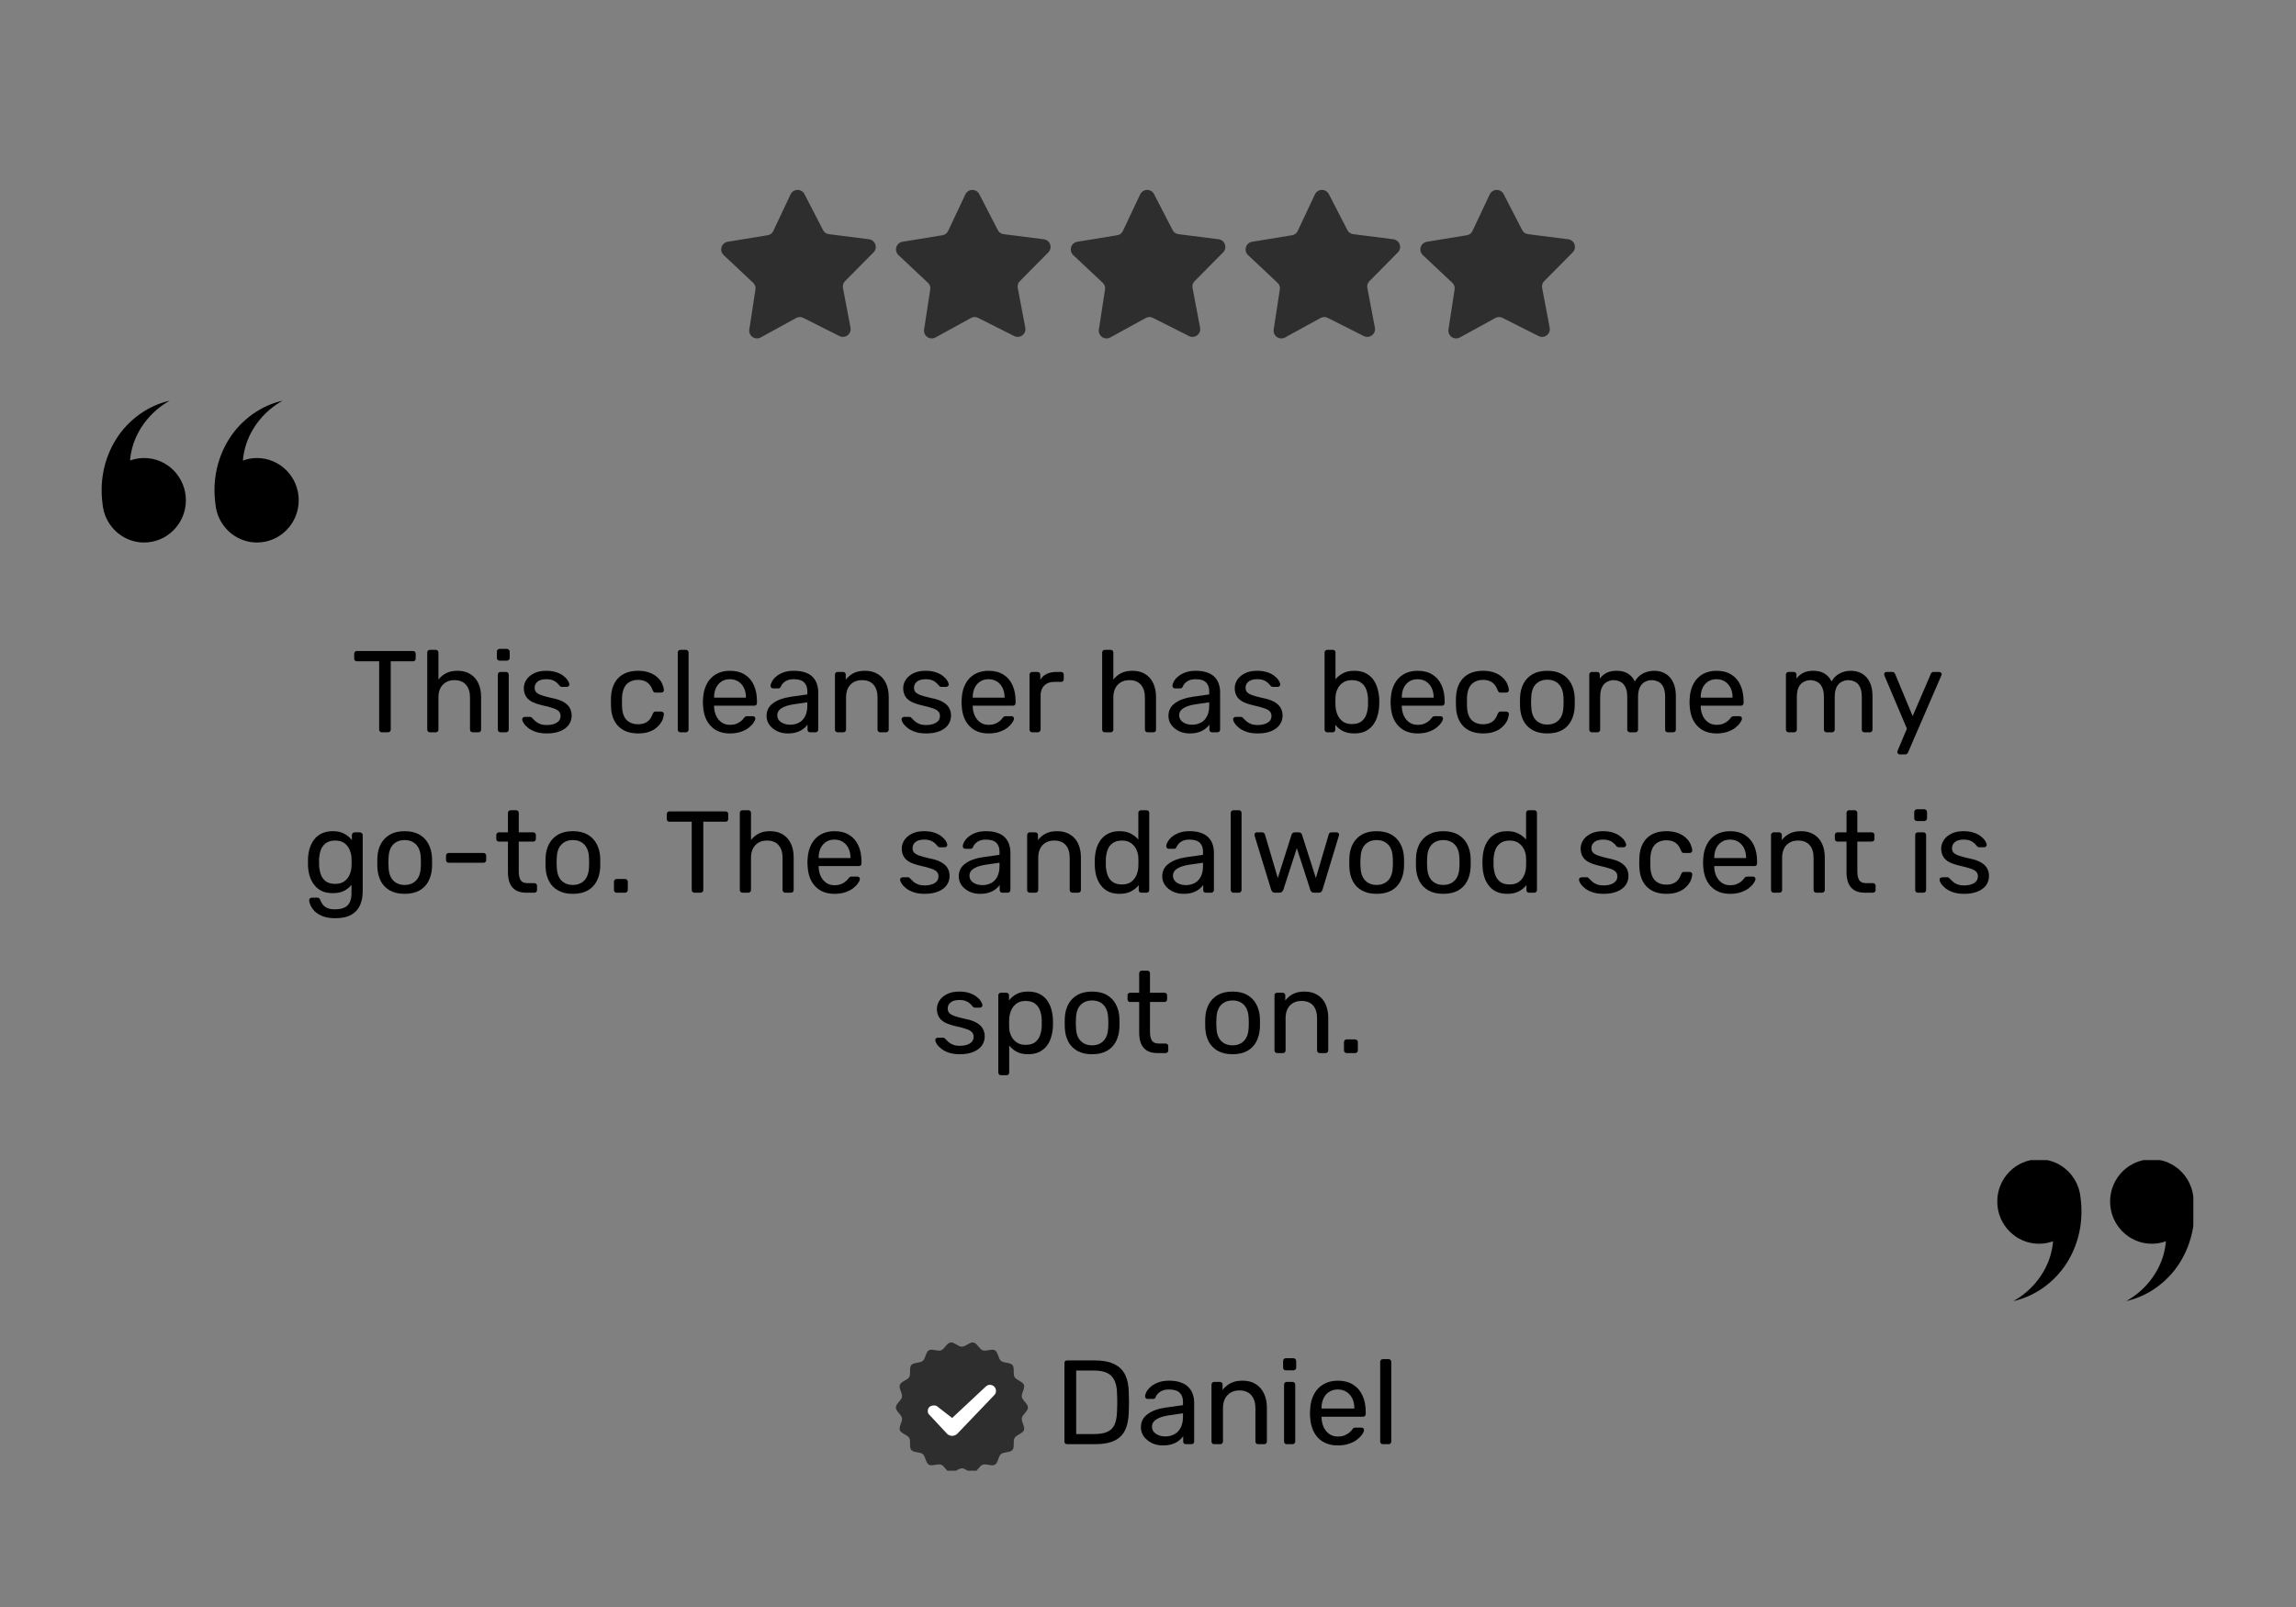 <svg version="1.0" preserveAspectRatio="xMidYMid meet" height="350" viewBox="0 0 375 262.5" zoomAndPan="magnify" width="500" xmlns:xlink="http://www.w3.org/1999/xlink" xmlns="http://www.w3.org/2000/svg"><rect x="0" y="0" width="375" height="262.5" fill="#808080" stroke="none"/><defs><g></g><clipPath id="fb5e28c2ed"><path clip-rule="nonzero" d="M 16.602 65.453 L 30.379 65.453 L 30.379 88.617 L 16.602 88.617 Z M 16.602 65.453"></path></clipPath><clipPath id="c4760ce326"><path clip-rule="nonzero" d="M 35.012 65.453 L 48.789 65.453 L 48.789 88.617 L 35.012 88.617 Z M 35.012 65.453"></path></clipPath><clipPath id="7a3216f9b4"><path clip-rule="nonzero" d="M 117.691 31 L 143.141 31 L 143.141 55.699 L 117.691 55.699 Z M 117.691 31"></path></clipPath><clipPath id="8276c77014"><path clip-rule="nonzero" d="M 146.238 31 L 171.691 31 L 171.691 55.699 L 146.238 55.699 Z M 146.238 31"></path></clipPath><clipPath id="c38f48bc7f"><path clip-rule="nonzero" d="M 174.785 31 L 200.238 31 L 200.238 55.699 L 174.785 55.699 Z M 174.785 31"></path></clipPath><clipPath id="c407ab1998"><path clip-rule="nonzero" d="M 203.336 31 L 228.785 31 L 228.785 55.699 L 203.336 55.699 Z M 203.336 31"></path></clipPath><clipPath id="8f0114b7a7"><path clip-rule="nonzero" d="M 231.883 31 L 257.336 31 L 257.336 55.699 L 231.883 55.699 Z M 231.883 31"></path></clipPath><clipPath id="b3fb32990e"><path clip-rule="nonzero" d="M 146.316 219.281 L 167.891 219.281 L 167.891 240.238 L 146.316 240.238 Z M 146.316 219.281"></path></clipPath><clipPath id="3556c535bd"><path clip-rule="nonzero" d="M 344.617 189.496 L 358.23 189.496 L 358.23 212.527 L 344.617 212.527 Z M 344.617 189.496"></path></clipPath><clipPath id="343219a6a5"><path clip-rule="nonzero" d="M 326.207 189.496 L 339.98 189.496 L 339.98 212.527 L 326.207 212.527 Z M 326.207 189.496"></path></clipPath></defs><g clip-path="url(#fb5e28c2ed)"><path fill-rule="nonzero" fill-opacity="1" d="M 23.539 74.816 C 22.73 74.816 21.957 74.965 21.238 75.227 C 21.301 74.488 21.434 73.746 21.641 73.008 C 22.062 71.492 22.824 70.035 23.852 68.734 C 24.879 67.434 26.191 66.301 27.719 65.453 C 26.02 65.832 24.352 66.57 22.848 67.637 C 21.348 68.699 19.996 70.082 18.969 71.734 C 17.934 73.379 17.191 75.273 16.84 77.293 C 16.562 78.898 16.523 80.57 16.742 82.242 C 16.777 82.68 16.852 83.105 16.961 83.516 C 16.961 83.523 16.965 83.531 16.965 83.535 C 17.758 86.457 20.398 88.617 23.539 88.617 C 27.297 88.617 30.359 85.52 30.359 81.715 C 30.359 77.91 27.297 74.816 23.539 74.816" fill="#000000"></path></g><g clip-path="url(#c4760ce326)"><path fill-rule="nonzero" fill-opacity="1" d="M 41.969 74.816 C 41.164 74.816 40.391 74.965 39.672 75.227 C 39.734 74.488 39.867 73.746 40.074 73.008 C 40.496 71.492 41.258 70.035 42.285 68.734 C 43.312 67.434 44.625 66.301 46.152 65.453 C 44.453 65.832 42.785 66.57 41.281 67.637 C 39.781 68.699 38.43 70.082 37.398 71.734 C 36.367 73.379 35.625 75.273 35.273 77.293 C 34.996 78.898 34.953 80.57 35.176 82.242 C 35.207 82.68 35.281 83.105 35.395 83.516 C 35.395 83.523 35.395 83.527 35.398 83.535 C 36.191 86.457 38.832 88.617 41.969 88.617 C 45.73 88.617 48.789 85.52 48.789 81.715 C 48.789 77.91 45.73 74.816 41.969 74.816" fill="#000000"></path></g><g fill-opacity="1" fill="#000000"><g transform="translate(57.38, 119.618)"><g><path d="M 4.984 0 C 4.859 0 4.754 -0.039 4.672 -0.125 C 4.586 -0.207 4.547 -0.312 4.547 -0.438 L 4.547 -11.594 L 0.906 -11.594 C 0.781 -11.594 0.676 -11.633 0.594 -11.719 C 0.508 -11.801 0.469 -11.906 0.469 -12.031 L 0.469 -12.828 C 0.469 -12.961 0.508 -13.07 0.594 -13.156 C 0.676 -13.238 0.781 -13.281 0.906 -13.281 L 10.047 -13.281 C 10.191 -13.281 10.305 -13.238 10.391 -13.156 C 10.473 -13.07 10.516 -12.961 10.516 -12.828 L 10.516 -12.031 C 10.516 -11.906 10.473 -11.801 10.391 -11.719 C 10.305 -11.633 10.191 -11.594 10.047 -11.594 L 6.438 -11.594 L 6.438 -0.438 C 6.438 -0.312 6.395 -0.207 6.312 -0.125 C 6.227 -0.039 6.113 0 5.969 0 Z M 4.984 0"></path></g></g></g><g fill-opacity="1" fill="#000000"><g transform="translate(68.358, 119.618)"><g><path d="M 1.859 0 C 1.734 0 1.629 -0.039 1.547 -0.125 C 1.461 -0.207 1.422 -0.312 1.422 -0.438 L 1.422 -13.031 C 1.422 -13.156 1.461 -13.258 1.547 -13.344 C 1.629 -13.426 1.734 -13.469 1.859 -13.469 L 2.812 -13.469 C 2.945 -13.469 3.051 -13.426 3.125 -13.344 C 3.207 -13.258 3.25 -13.156 3.25 -13.031 L 3.25 -8.609 C 3.582 -9.035 3.992 -9.379 4.484 -9.641 C 4.984 -9.91 5.613 -10.047 6.375 -10.047 C 7.195 -10.047 7.895 -9.863 8.469 -9.5 C 9.039 -9.145 9.473 -8.648 9.766 -8.016 C 10.066 -7.379 10.219 -6.633 10.219 -5.781 L 10.219 -0.438 C 10.219 -0.312 10.18 -0.207 10.109 -0.125 C 10.035 -0.039 9.926 0 9.781 0 L 8.844 0 C 8.719 0 8.613 -0.039 8.531 -0.125 C 8.445 -0.207 8.406 -0.312 8.406 -0.438 L 8.406 -5.688 C 8.406 -6.57 8.188 -7.266 7.75 -7.766 C 7.32 -8.266 6.691 -8.516 5.859 -8.516 C 5.078 -8.516 4.445 -8.266 3.969 -7.766 C 3.488 -7.266 3.25 -6.57 3.25 -5.688 L 3.25 -0.438 C 3.25 -0.312 3.207 -0.207 3.125 -0.125 C 3.051 -0.039 2.945 0 2.812 0 Z M 1.859 0"></path></g></g></g><g fill-opacity="1" fill="#000000"><g transform="translate(79.904, 119.618)"><g><path d="M 1.844 0 C 1.719 0 1.613 -0.039 1.531 -0.125 C 1.445 -0.207 1.406 -0.312 1.406 -0.438 L 1.406 -9.422 C 1.406 -9.555 1.445 -9.66 1.531 -9.734 C 1.613 -9.816 1.719 -9.859 1.844 -9.859 L 2.75 -9.859 C 2.875 -9.859 2.977 -9.816 3.062 -9.734 C 3.145 -9.66 3.188 -9.555 3.188 -9.422 L 3.188 -0.438 C 3.188 -0.312 3.145 -0.207 3.062 -0.125 C 2.977 -0.039 2.875 0 2.75 0 Z M 1.688 -11.703 C 1.562 -11.703 1.457 -11.742 1.375 -11.828 C 1.289 -11.91 1.25 -12.016 1.25 -12.141 L 1.25 -13.172 C 1.25 -13.297 1.289 -13.398 1.375 -13.484 C 1.457 -13.578 1.562 -13.625 1.688 -13.625 L 2.891 -13.625 C 3.016 -13.625 3.117 -13.578 3.203 -13.484 C 3.297 -13.398 3.344 -13.297 3.344 -13.172 L 3.344 -12.141 C 3.344 -12.016 3.297 -11.91 3.203 -11.828 C 3.117 -11.742 3.016 -11.703 2.891 -11.703 Z M 1.688 -11.703"></path></g></g></g><g fill-opacity="1" fill="#000000"><g transform="translate(84.493, 119.618)"><g><path d="M 4.812 0.188 C 4.102 0.188 3.492 0.098 2.984 -0.078 C 2.484 -0.254 2.078 -0.469 1.766 -0.719 C 1.453 -0.969 1.211 -1.219 1.047 -1.469 C 0.891 -1.727 0.805 -1.938 0.797 -2.094 C 0.785 -2.227 0.828 -2.332 0.922 -2.406 C 1.023 -2.477 1.129 -2.516 1.234 -2.516 L 2.094 -2.516 C 2.156 -2.516 2.207 -2.504 2.25 -2.484 C 2.289 -2.473 2.348 -2.422 2.422 -2.328 C 2.586 -2.148 2.77 -1.973 2.969 -1.797 C 3.176 -1.617 3.426 -1.473 3.719 -1.359 C 4.02 -1.242 4.395 -1.188 4.844 -1.188 C 5.477 -1.188 6.004 -1.312 6.422 -1.562 C 6.848 -1.812 7.062 -2.176 7.062 -2.656 C 7.062 -2.969 6.973 -3.219 6.797 -3.406 C 6.629 -3.602 6.328 -3.773 5.891 -3.922 C 5.453 -4.078 4.852 -4.238 4.094 -4.406 C 3.332 -4.582 2.727 -4.797 2.281 -5.047 C 1.844 -5.305 1.531 -5.617 1.344 -5.984 C 1.156 -6.348 1.062 -6.754 1.062 -7.203 C 1.062 -7.672 1.195 -8.125 1.469 -8.562 C 1.75 -9 2.16 -9.352 2.703 -9.625 C 3.242 -9.906 3.914 -10.047 4.719 -10.047 C 5.375 -10.047 5.938 -9.961 6.406 -9.797 C 6.875 -9.641 7.258 -9.438 7.562 -9.188 C 7.875 -8.945 8.102 -8.703 8.25 -8.453 C 8.406 -8.211 8.488 -8.016 8.5 -7.859 C 8.508 -7.723 8.469 -7.613 8.375 -7.531 C 8.289 -7.457 8.191 -7.422 8.078 -7.422 L 7.281 -7.422 C 7.195 -7.422 7.125 -7.438 7.062 -7.469 C 7.008 -7.508 6.957 -7.555 6.906 -7.609 C 6.781 -7.773 6.629 -7.938 6.453 -8.094 C 6.285 -8.258 6.066 -8.395 5.797 -8.5 C 5.523 -8.613 5.164 -8.672 4.719 -8.672 C 4.094 -8.672 3.617 -8.535 3.297 -8.266 C 2.984 -8.004 2.828 -7.672 2.828 -7.266 C 2.828 -7.023 2.895 -6.805 3.031 -6.609 C 3.176 -6.422 3.441 -6.25 3.828 -6.094 C 4.223 -5.945 4.805 -5.785 5.578 -5.609 C 6.41 -5.453 7.066 -5.234 7.547 -4.953 C 8.023 -4.672 8.363 -4.348 8.562 -3.984 C 8.77 -3.617 8.875 -3.195 8.875 -2.719 C 8.875 -2.188 8.723 -1.695 8.422 -1.25 C 8.117 -0.812 7.66 -0.461 7.047 -0.203 C 6.441 0.055 5.695 0.188 4.812 0.188 Z M 4.812 0.188"></path></g></g></g><g fill-opacity="1" fill="#000000"><g transform="translate(94.162, 119.618)"><g></g></g></g><g fill-opacity="1" fill="#000000"><g transform="translate(98.808, 119.618)"><g><path d="M 5.391 0.188 C 4.492 0.188 3.719 0.016 3.062 -0.328 C 2.414 -0.68 1.914 -1.18 1.562 -1.828 C 1.207 -2.484 1.016 -3.266 0.984 -4.172 C 0.973 -4.359 0.969 -4.609 0.969 -4.922 C 0.969 -5.242 0.973 -5.5 0.984 -5.688 C 1.016 -6.602 1.207 -7.383 1.562 -8.031 C 1.914 -8.688 2.414 -9.188 3.062 -9.531 C 3.719 -9.875 4.492 -10.047 5.391 -10.047 C 6.117 -10.047 6.742 -9.945 7.266 -9.75 C 7.797 -9.551 8.234 -9.289 8.578 -8.969 C 8.922 -8.656 9.176 -8.312 9.344 -7.938 C 9.508 -7.57 9.602 -7.227 9.625 -6.906 C 9.633 -6.781 9.594 -6.676 9.5 -6.594 C 9.414 -6.52 9.312 -6.484 9.188 -6.484 L 8.266 -6.484 C 8.141 -6.484 8.047 -6.508 7.984 -6.562 C 7.922 -6.625 7.859 -6.723 7.797 -6.859 C 7.566 -7.484 7.254 -7.922 6.859 -8.172 C 6.473 -8.43 5.988 -8.562 5.406 -8.562 C 4.645 -8.562 4.023 -8.328 3.547 -7.859 C 3.078 -7.391 2.82 -6.633 2.781 -5.594 C 2.77 -5.133 2.77 -4.691 2.781 -4.266 C 2.82 -3.211 3.078 -2.457 3.547 -2 C 4.023 -1.539 4.645 -1.312 5.406 -1.312 C 5.988 -1.312 6.473 -1.438 6.859 -1.688 C 7.254 -1.938 7.566 -2.375 7.797 -3 C 7.859 -3.133 7.922 -3.234 7.984 -3.297 C 8.047 -3.359 8.141 -3.391 8.266 -3.391 L 9.188 -3.391 C 9.312 -3.391 9.414 -3.348 9.5 -3.266 C 9.594 -3.191 9.633 -3.086 9.625 -2.953 C 9.602 -2.691 9.539 -2.422 9.438 -2.141 C 9.344 -1.859 9.18 -1.578 8.953 -1.297 C 8.734 -1.016 8.457 -0.758 8.125 -0.531 C 7.801 -0.312 7.41 -0.133 6.953 0 C 6.504 0.125 5.984 0.188 5.391 0.188 Z M 5.391 0.188"></path></g></g></g><g fill-opacity="1" fill="#000000"><g transform="translate(109.274, 119.618)"><g><path d="M 1.859 0 C 1.734 0 1.629 -0.039 1.547 -0.125 C 1.461 -0.207 1.422 -0.312 1.422 -0.438 L 1.422 -13.031 C 1.422 -13.156 1.461 -13.258 1.547 -13.344 C 1.629 -13.426 1.734 -13.469 1.859 -13.469 L 2.75 -13.469 C 2.883 -13.469 2.988 -13.426 3.062 -13.344 C 3.145 -13.258 3.188 -13.156 3.188 -13.031 L 3.188 -0.438 C 3.188 -0.312 3.145 -0.207 3.062 -0.125 C 2.988 -0.039 2.883 0 2.75 0 Z M 1.859 0"></path></g></g></g><g fill-opacity="1" fill="#000000"><g transform="translate(113.881, 119.618)"><g><path d="M 5.344 0.188 C 4.031 0.188 2.988 -0.211 2.219 -1.016 C 1.445 -1.816 1.023 -2.914 0.953 -4.312 C 0.93 -4.469 0.922 -4.676 0.922 -4.938 C 0.922 -5.195 0.93 -5.41 0.953 -5.578 C 1.004 -6.473 1.211 -7.258 1.578 -7.938 C 1.941 -8.613 2.441 -9.133 3.078 -9.5 C 3.723 -9.863 4.473 -10.047 5.328 -10.047 C 6.285 -10.047 7.086 -9.844 7.734 -9.438 C 8.391 -9.039 8.891 -8.469 9.234 -7.719 C 9.578 -6.969 9.75 -6.098 9.75 -5.109 L 9.75 -4.781 C 9.75 -4.645 9.707 -4.535 9.625 -4.453 C 9.539 -4.379 9.438 -4.344 9.312 -4.344 L 2.75 -4.344 C 2.75 -4.332 2.75 -4.305 2.75 -4.266 C 2.75 -4.234 2.75 -4.203 2.75 -4.172 C 2.77 -3.648 2.879 -3.164 3.078 -2.719 C 3.285 -2.27 3.582 -1.906 3.969 -1.625 C 4.352 -1.352 4.805 -1.219 5.328 -1.219 C 5.785 -1.219 6.164 -1.285 6.469 -1.422 C 6.77 -1.555 7.016 -1.707 7.203 -1.875 C 7.398 -2.051 7.531 -2.191 7.594 -2.297 C 7.707 -2.441 7.797 -2.531 7.859 -2.562 C 7.922 -2.602 8.02 -2.625 8.156 -2.625 L 9.094 -2.625 C 9.195 -2.625 9.289 -2.586 9.375 -2.516 C 9.457 -2.441 9.492 -2.344 9.484 -2.219 C 9.473 -2.031 9.367 -1.801 9.172 -1.531 C 8.984 -1.258 8.719 -0.988 8.375 -0.719 C 8.031 -0.457 7.598 -0.238 7.078 -0.062 C 6.566 0.102 5.988 0.188 5.344 0.188 Z M 2.75 -5.656 L 7.953 -5.656 L 7.953 -5.703 C 7.953 -6.273 7.848 -6.781 7.641 -7.219 C 7.43 -7.664 7.129 -8.02 6.734 -8.281 C 6.336 -8.539 5.867 -8.672 5.328 -8.672 C 4.785 -8.672 4.32 -8.539 3.938 -8.281 C 3.551 -8.02 3.254 -7.664 3.047 -7.219 C 2.848 -6.781 2.75 -6.273 2.75 -5.703 Z M 2.75 -5.656"></path></g></g></g><g fill-opacity="1" fill="#000000"><g transform="translate(124.498, 119.618)"><g><path d="M 4.156 0.188 C 3.52 0.188 2.941 0.062 2.422 -0.188 C 1.91 -0.438 1.492 -0.773 1.172 -1.203 C 0.859 -1.641 0.703 -2.129 0.703 -2.672 C 0.703 -3.547 1.055 -4.238 1.766 -4.75 C 2.473 -5.27 3.395 -5.613 4.531 -5.781 L 7.359 -6.188 L 7.359 -6.734 C 7.359 -7.336 7.18 -7.812 6.828 -8.156 C 6.484 -8.5 5.922 -8.672 5.141 -8.672 C 4.586 -8.672 4.133 -8.555 3.781 -8.328 C 3.426 -8.098 3.176 -7.805 3.031 -7.453 C 2.957 -7.266 2.828 -7.172 2.641 -7.172 L 1.781 -7.172 C 1.645 -7.172 1.539 -7.211 1.469 -7.297 C 1.395 -7.379 1.359 -7.477 1.359 -7.594 C 1.359 -7.781 1.43 -8.008 1.578 -8.281 C 1.723 -8.562 1.945 -8.832 2.25 -9.094 C 2.562 -9.363 2.953 -9.586 3.422 -9.766 C 3.898 -9.953 4.477 -10.047 5.156 -10.047 C 5.914 -10.047 6.555 -9.945 7.078 -9.75 C 7.598 -9.562 8.004 -9.301 8.297 -8.969 C 8.598 -8.645 8.812 -8.273 8.938 -7.859 C 9.07 -7.441 9.141 -7.016 9.141 -6.578 L 9.141 -0.438 C 9.141 -0.312 9.098 -0.207 9.016 -0.125 C 8.93 -0.039 8.828 0 8.703 0 L 7.828 0 C 7.691 0 7.582 -0.039 7.5 -0.125 C 7.426 -0.207 7.391 -0.312 7.391 -0.438 L 7.391 -1.25 C 7.234 -1.02 7.016 -0.797 6.734 -0.578 C 6.453 -0.359 6.102 -0.176 5.688 -0.031 C 5.27 0.113 4.758 0.188 4.156 0.188 Z M 4.547 -1.234 C 5.066 -1.234 5.539 -1.344 5.969 -1.562 C 6.406 -1.781 6.742 -2.125 6.984 -2.594 C 7.234 -3.062 7.359 -3.648 7.359 -4.359 L 7.359 -4.891 L 5.156 -4.578 C 4.258 -4.441 3.582 -4.223 3.125 -3.922 C 2.676 -3.629 2.453 -3.258 2.453 -2.812 C 2.453 -2.457 2.555 -2.16 2.766 -1.922 C 2.973 -1.691 3.238 -1.52 3.562 -1.406 C 3.883 -1.289 4.211 -1.234 4.547 -1.234 Z M 4.547 -1.234"></path></g></g></g><g fill-opacity="1" fill="#000000"><g transform="translate(134.964, 119.618)"><g><path d="M 1.844 0 C 1.719 0 1.613 -0.039 1.531 -0.125 C 1.445 -0.207 1.406 -0.312 1.406 -0.438 L 1.406 -9.422 C 1.406 -9.555 1.445 -9.66 1.531 -9.734 C 1.613 -9.816 1.719 -9.859 1.844 -9.859 L 2.734 -9.859 C 2.859 -9.859 2.961 -9.816 3.047 -9.734 C 3.129 -9.66 3.172 -9.555 3.172 -9.422 L 3.172 -8.594 C 3.492 -9.02 3.906 -9.367 4.406 -9.641 C 4.906 -9.91 5.547 -10.047 6.328 -10.047 C 7.148 -10.047 7.848 -9.863 8.422 -9.5 C 9.004 -9.145 9.441 -8.648 9.734 -8.016 C 10.035 -7.379 10.188 -6.633 10.188 -5.781 L 10.188 -0.438 C 10.188 -0.312 10.145 -0.207 10.062 -0.125 C 9.977 -0.039 9.875 0 9.75 0 L 8.797 0 C 8.672 0 8.566 -0.039 8.484 -0.125 C 8.398 -0.207 8.359 -0.312 8.359 -0.438 L 8.359 -5.688 C 8.359 -6.57 8.145 -7.266 7.719 -7.766 C 7.289 -8.266 6.66 -8.516 5.828 -8.516 C 5.035 -8.516 4.398 -8.266 3.922 -7.766 C 3.453 -7.266 3.219 -6.57 3.219 -5.688 L 3.219 -0.438 C 3.219 -0.312 3.176 -0.207 3.094 -0.125 C 3.02 -0.039 2.914 0 2.781 0 Z M 1.844 0"></path></g></g></g><g fill-opacity="1" fill="#000000"><g transform="translate(146.454, 119.618)"><g><path d="M 4.812 0.188 C 4.102 0.188 3.492 0.098 2.984 -0.078 C 2.484 -0.254 2.078 -0.469 1.766 -0.719 C 1.453 -0.969 1.211 -1.219 1.047 -1.469 C 0.891 -1.727 0.805 -1.938 0.797 -2.094 C 0.785 -2.227 0.828 -2.332 0.922 -2.406 C 1.023 -2.477 1.129 -2.516 1.234 -2.516 L 2.094 -2.516 C 2.156 -2.516 2.207 -2.504 2.25 -2.484 C 2.289 -2.473 2.348 -2.422 2.422 -2.328 C 2.586 -2.148 2.77 -1.973 2.969 -1.797 C 3.176 -1.617 3.426 -1.473 3.719 -1.359 C 4.02 -1.242 4.395 -1.188 4.844 -1.188 C 5.477 -1.188 6.004 -1.312 6.422 -1.562 C 6.848 -1.812 7.062 -2.176 7.062 -2.656 C 7.062 -2.969 6.973 -3.219 6.797 -3.406 C 6.629 -3.602 6.328 -3.773 5.891 -3.922 C 5.453 -4.078 4.852 -4.238 4.094 -4.406 C 3.332 -4.582 2.727 -4.797 2.281 -5.047 C 1.844 -5.305 1.531 -5.617 1.344 -5.984 C 1.156 -6.348 1.062 -6.754 1.062 -7.203 C 1.062 -7.672 1.195 -8.125 1.469 -8.562 C 1.75 -9 2.16 -9.352 2.703 -9.625 C 3.242 -9.906 3.914 -10.047 4.719 -10.047 C 5.375 -10.047 5.938 -9.961 6.406 -9.797 C 6.875 -9.641 7.258 -9.438 7.562 -9.188 C 7.875 -8.945 8.102 -8.703 8.25 -8.453 C 8.406 -8.211 8.488 -8.016 8.5 -7.859 C 8.508 -7.723 8.469 -7.613 8.375 -7.531 C 8.289 -7.457 8.191 -7.422 8.078 -7.422 L 7.281 -7.422 C 7.195 -7.422 7.125 -7.438 7.062 -7.469 C 7.008 -7.508 6.957 -7.555 6.906 -7.609 C 6.781 -7.773 6.629 -7.938 6.453 -8.094 C 6.285 -8.258 6.066 -8.395 5.797 -8.5 C 5.523 -8.613 5.164 -8.672 4.719 -8.672 C 4.094 -8.672 3.617 -8.535 3.297 -8.266 C 2.984 -8.004 2.828 -7.672 2.828 -7.266 C 2.828 -7.023 2.895 -6.805 3.031 -6.609 C 3.176 -6.422 3.441 -6.25 3.828 -6.094 C 4.223 -5.945 4.805 -5.785 5.578 -5.609 C 6.41 -5.453 7.066 -5.234 7.547 -4.953 C 8.023 -4.672 8.363 -4.348 8.562 -3.984 C 8.77 -3.617 8.875 -3.195 8.875 -2.719 C 8.875 -2.188 8.723 -1.695 8.422 -1.25 C 8.117 -0.812 7.66 -0.461 7.047 -0.203 C 6.441 0.055 5.695 0.188 4.812 0.188 Z M 4.812 0.188"></path></g></g></g><g fill-opacity="1" fill="#000000"><g transform="translate(156.124, 119.618)"><g><path d="M 5.344 0.188 C 4.031 0.188 2.988 -0.211 2.219 -1.016 C 1.445 -1.816 1.023 -2.914 0.953 -4.312 C 0.93 -4.469 0.922 -4.676 0.922 -4.938 C 0.922 -5.195 0.93 -5.41 0.953 -5.578 C 1.004 -6.473 1.211 -7.258 1.578 -7.938 C 1.941 -8.613 2.441 -9.133 3.078 -9.5 C 3.723 -9.863 4.473 -10.047 5.328 -10.047 C 6.285 -10.047 7.086 -9.844 7.734 -9.438 C 8.391 -9.039 8.891 -8.469 9.234 -7.719 C 9.578 -6.969 9.75 -6.098 9.75 -5.109 L 9.75 -4.781 C 9.75 -4.645 9.707 -4.535 9.625 -4.453 C 9.539 -4.379 9.438 -4.344 9.312 -4.344 L 2.75 -4.344 C 2.75 -4.332 2.75 -4.305 2.75 -4.266 C 2.75 -4.234 2.75 -4.203 2.75 -4.172 C 2.77 -3.648 2.879 -3.164 3.078 -2.719 C 3.285 -2.27 3.582 -1.906 3.969 -1.625 C 4.352 -1.352 4.805 -1.219 5.328 -1.219 C 5.785 -1.219 6.164 -1.285 6.469 -1.422 C 6.77 -1.555 7.016 -1.707 7.203 -1.875 C 7.398 -2.051 7.531 -2.191 7.594 -2.297 C 7.707 -2.441 7.797 -2.531 7.859 -2.562 C 7.922 -2.602 8.02 -2.625 8.156 -2.625 L 9.094 -2.625 C 9.195 -2.625 9.289 -2.586 9.375 -2.516 C 9.457 -2.441 9.492 -2.344 9.484 -2.219 C 9.473 -2.031 9.367 -1.801 9.172 -1.531 C 8.984 -1.258 8.719 -0.988 8.375 -0.719 C 8.031 -0.457 7.598 -0.238 7.078 -0.062 C 6.566 0.102 5.988 0.188 5.344 0.188 Z M 2.75 -5.656 L 7.953 -5.656 L 7.953 -5.703 C 7.953 -6.273 7.848 -6.781 7.641 -7.219 C 7.43 -7.664 7.129 -8.02 6.734 -8.281 C 6.336 -8.539 5.867 -8.672 5.328 -8.672 C 4.785 -8.672 4.32 -8.539 3.938 -8.281 C 3.551 -8.02 3.254 -7.664 3.047 -7.219 C 2.848 -6.781 2.75 -6.273 2.75 -5.703 Z M 2.75 -5.656"></path></g></g></g><g fill-opacity="1" fill="#000000"><g transform="translate(166.741, 119.618)"><g><path d="M 1.844 0 C 1.719 0 1.613 -0.039 1.531 -0.125 C 1.445 -0.207 1.406 -0.312 1.406 -0.438 L 1.406 -9.406 C 1.406 -9.531 1.445 -9.633 1.531 -9.719 C 1.613 -9.812 1.719 -9.859 1.844 -9.859 L 2.719 -9.859 C 2.844 -9.859 2.945 -9.812 3.031 -9.719 C 3.125 -9.633 3.172 -9.531 3.172 -9.406 L 3.172 -8.578 C 3.422 -9.004 3.766 -9.32 4.203 -9.531 C 4.648 -9.75 5.191 -9.859 5.828 -9.859 L 6.562 -9.859 C 6.688 -9.859 6.789 -9.816 6.875 -9.734 C 6.957 -9.66 7 -9.555 7 -9.422 L 7 -8.656 C 7 -8.52 6.957 -8.414 6.875 -8.344 C 6.789 -8.27 6.688 -8.234 6.562 -8.234 L 5.422 -8.234 C 4.742 -8.234 4.207 -8.031 3.812 -7.625 C 3.414 -7.227 3.219 -6.691 3.219 -6.016 L 3.219 -0.438 C 3.219 -0.312 3.172 -0.207 3.078 -0.125 C 2.992 -0.039 2.891 0 2.766 0 Z M 1.844 0"></path></g></g></g><g fill-opacity="1" fill="#000000"><g transform="translate(173.946, 119.618)"><g></g></g></g><g fill-opacity="1" fill="#000000"><g transform="translate(178.591, 119.618)"><g><path d="M 1.859 0 C 1.734 0 1.629 -0.039 1.547 -0.125 C 1.461 -0.207 1.422 -0.312 1.422 -0.438 L 1.422 -13.031 C 1.422 -13.156 1.461 -13.258 1.547 -13.344 C 1.629 -13.426 1.734 -13.469 1.859 -13.469 L 2.812 -13.469 C 2.945 -13.469 3.051 -13.426 3.125 -13.344 C 3.207 -13.258 3.25 -13.156 3.25 -13.031 L 3.25 -8.609 C 3.582 -9.035 3.992 -9.379 4.484 -9.641 C 4.984 -9.91 5.613 -10.047 6.375 -10.047 C 7.195 -10.047 7.895 -9.863 8.469 -9.5 C 9.039 -9.145 9.473 -8.648 9.766 -8.016 C 10.066 -7.379 10.219 -6.633 10.219 -5.781 L 10.219 -0.438 C 10.219 -0.312 10.18 -0.207 10.109 -0.125 C 10.035 -0.039 9.926 0 9.781 0 L 8.844 0 C 8.719 0 8.613 -0.039 8.531 -0.125 C 8.445 -0.207 8.406 -0.312 8.406 -0.438 L 8.406 -5.688 C 8.406 -6.57 8.188 -7.266 7.75 -7.766 C 7.32 -8.266 6.691 -8.516 5.859 -8.516 C 5.078 -8.516 4.445 -8.266 3.969 -7.766 C 3.488 -7.266 3.25 -6.57 3.25 -5.688 L 3.25 -0.438 C 3.25 -0.312 3.207 -0.207 3.125 -0.125 C 3.051 -0.039 2.945 0 2.812 0 Z M 1.859 0"></path></g></g></g><g fill-opacity="1" fill="#000000"><g transform="translate(190.138, 119.618)"><g><path d="M 4.156 0.188 C 3.52 0.188 2.941 0.062 2.422 -0.188 C 1.91 -0.438 1.492 -0.773 1.172 -1.203 C 0.859 -1.641 0.703 -2.129 0.703 -2.672 C 0.703 -3.547 1.055 -4.238 1.766 -4.75 C 2.473 -5.27 3.395 -5.613 4.531 -5.781 L 7.359 -6.188 L 7.359 -6.734 C 7.359 -7.336 7.18 -7.812 6.828 -8.156 C 6.484 -8.5 5.922 -8.672 5.141 -8.672 C 4.586 -8.672 4.133 -8.555 3.781 -8.328 C 3.426 -8.098 3.176 -7.805 3.031 -7.453 C 2.957 -7.266 2.828 -7.172 2.641 -7.172 L 1.781 -7.172 C 1.645 -7.172 1.539 -7.211 1.469 -7.297 C 1.395 -7.379 1.359 -7.477 1.359 -7.594 C 1.359 -7.781 1.43 -8.008 1.578 -8.281 C 1.723 -8.562 1.945 -8.832 2.25 -9.094 C 2.562 -9.363 2.953 -9.586 3.422 -9.766 C 3.898 -9.953 4.477 -10.047 5.156 -10.047 C 5.914 -10.047 6.555 -9.945 7.078 -9.75 C 7.598 -9.562 8.004 -9.301 8.297 -8.969 C 8.598 -8.645 8.812 -8.273 8.938 -7.859 C 9.07 -7.441 9.141 -7.016 9.141 -6.578 L 9.141 -0.438 C 9.141 -0.312 9.098 -0.207 9.016 -0.125 C 8.93 -0.039 8.828 0 8.703 0 L 7.828 0 C 7.691 0 7.582 -0.039 7.5 -0.125 C 7.426 -0.207 7.391 -0.312 7.391 -0.438 L 7.391 -1.25 C 7.234 -1.02 7.016 -0.797 6.734 -0.578 C 6.453 -0.359 6.102 -0.176 5.688 -0.031 C 5.27 0.113 4.758 0.188 4.156 0.188 Z M 4.547 -1.234 C 5.066 -1.234 5.539 -1.344 5.969 -1.562 C 6.406 -1.781 6.742 -2.125 6.984 -2.594 C 7.234 -3.062 7.359 -3.648 7.359 -4.359 L 7.359 -4.891 L 5.156 -4.578 C 4.258 -4.441 3.582 -4.223 3.125 -3.922 C 2.676 -3.629 2.453 -3.258 2.453 -2.812 C 2.453 -2.457 2.555 -2.16 2.766 -1.922 C 2.973 -1.691 3.238 -1.52 3.562 -1.406 C 3.883 -1.289 4.211 -1.234 4.547 -1.234 Z M 4.547 -1.234"></path></g></g></g><g fill-opacity="1" fill="#000000"><g transform="translate(200.604, 119.618)"><g><path d="M 4.812 0.188 C 4.102 0.188 3.492 0.098 2.984 -0.078 C 2.484 -0.254 2.078 -0.469 1.766 -0.719 C 1.453 -0.969 1.211 -1.219 1.047 -1.469 C 0.891 -1.727 0.805 -1.938 0.797 -2.094 C 0.785 -2.227 0.828 -2.332 0.922 -2.406 C 1.023 -2.477 1.129 -2.516 1.234 -2.516 L 2.094 -2.516 C 2.156 -2.516 2.207 -2.504 2.25 -2.484 C 2.289 -2.473 2.348 -2.422 2.422 -2.328 C 2.586 -2.148 2.77 -1.973 2.969 -1.797 C 3.176 -1.617 3.426 -1.473 3.719 -1.359 C 4.02 -1.242 4.395 -1.188 4.844 -1.188 C 5.477 -1.188 6.004 -1.312 6.422 -1.562 C 6.848 -1.812 7.062 -2.176 7.062 -2.656 C 7.062 -2.969 6.973 -3.219 6.797 -3.406 C 6.629 -3.602 6.328 -3.773 5.891 -3.922 C 5.453 -4.078 4.852 -4.238 4.094 -4.406 C 3.332 -4.582 2.727 -4.797 2.281 -5.047 C 1.844 -5.305 1.531 -5.617 1.344 -5.984 C 1.156 -6.348 1.062 -6.754 1.062 -7.203 C 1.062 -7.672 1.195 -8.125 1.469 -8.562 C 1.75 -9 2.16 -9.352 2.703 -9.625 C 3.242 -9.906 3.914 -10.047 4.719 -10.047 C 5.375 -10.047 5.938 -9.961 6.406 -9.797 C 6.875 -9.641 7.258 -9.438 7.562 -9.188 C 7.875 -8.945 8.102 -8.703 8.25 -8.453 C 8.406 -8.211 8.488 -8.016 8.5 -7.859 C 8.508 -7.723 8.469 -7.613 8.375 -7.531 C 8.289 -7.457 8.191 -7.422 8.078 -7.422 L 7.281 -7.422 C 7.195 -7.422 7.125 -7.438 7.062 -7.469 C 7.008 -7.508 6.957 -7.555 6.906 -7.609 C 6.781 -7.773 6.629 -7.938 6.453 -8.094 C 6.285 -8.258 6.066 -8.395 5.797 -8.5 C 5.523 -8.613 5.164 -8.672 4.719 -8.672 C 4.094 -8.672 3.617 -8.535 3.297 -8.266 C 2.984 -8.004 2.828 -7.672 2.828 -7.266 C 2.828 -7.023 2.895 -6.805 3.031 -6.609 C 3.176 -6.422 3.441 -6.25 3.828 -6.094 C 4.223 -5.945 4.805 -5.785 5.578 -5.609 C 6.41 -5.453 7.066 -5.234 7.547 -4.953 C 8.023 -4.672 8.363 -4.348 8.562 -3.984 C 8.77 -3.617 8.875 -3.195 8.875 -2.719 C 8.875 -2.188 8.723 -1.695 8.422 -1.25 C 8.117 -0.812 7.66 -0.461 7.047 -0.203 C 6.441 0.055 5.695 0.188 4.812 0.188 Z M 4.812 0.188"></path></g></g></g><g fill-opacity="1" fill="#000000"><g transform="translate(210.273, 119.618)"><g></g></g></g><g fill-opacity="1" fill="#000000"><g transform="translate(214.919, 119.618)"><g><path d="M 6.281 0.188 C 5.52 0.188 4.883 0.051 4.375 -0.219 C 3.875 -0.488 3.473 -0.828 3.172 -1.234 L 3.172 -0.438 C 3.172 -0.312 3.129 -0.207 3.047 -0.125 C 2.961 -0.039 2.859 0 2.734 0 L 1.859 0 C 1.734 0 1.629 -0.039 1.547 -0.125 C 1.461 -0.207 1.422 -0.312 1.422 -0.438 L 1.422 -13.031 C 1.422 -13.156 1.461 -13.258 1.547 -13.344 C 1.629 -13.426 1.734 -13.469 1.859 -13.469 L 2.781 -13.469 C 2.914 -13.469 3.02 -13.426 3.094 -13.344 C 3.164 -13.258 3.203 -13.156 3.203 -13.031 L 3.203 -8.672 C 3.523 -9.055 3.93 -9.379 4.422 -9.641 C 4.922 -9.91 5.539 -10.047 6.281 -10.047 C 6.988 -10.047 7.594 -9.922 8.094 -9.672 C 8.594 -9.43 9.004 -9.098 9.328 -8.672 C 9.648 -8.242 9.891 -7.754 10.047 -7.203 C 10.211 -6.66 10.312 -6.094 10.344 -5.5 C 10.352 -5.301 10.359 -5.113 10.359 -4.938 C 10.359 -4.758 10.352 -4.566 10.344 -4.359 C 10.312 -3.754 10.211 -3.18 10.047 -2.641 C 9.891 -2.098 9.648 -1.613 9.328 -1.188 C 9.004 -0.758 8.594 -0.422 8.094 -0.172 C 7.594 0.066 6.988 0.188 6.281 0.188 Z M 5.875 -1.344 C 6.531 -1.344 7.047 -1.484 7.422 -1.766 C 7.797 -2.055 8.066 -2.43 8.234 -2.891 C 8.398 -3.348 8.492 -3.844 8.516 -4.375 C 8.523 -4.75 8.523 -5.117 8.516 -5.484 C 8.492 -6.016 8.398 -6.508 8.234 -6.969 C 8.066 -7.426 7.797 -7.797 7.422 -8.078 C 7.047 -8.367 6.531 -8.516 5.875 -8.516 C 5.281 -8.516 4.785 -8.375 4.391 -8.094 C 4.004 -7.82 3.711 -7.469 3.516 -7.031 C 3.316 -6.602 3.211 -6.172 3.203 -5.734 C 3.191 -5.523 3.188 -5.281 3.188 -5 C 3.188 -4.719 3.191 -4.473 3.203 -4.266 C 3.234 -3.797 3.336 -3.336 3.516 -2.891 C 3.703 -2.441 3.988 -2.07 4.375 -1.781 C 4.758 -1.488 5.258 -1.344 5.875 -1.344 Z M 5.875 -1.344"></path></g></g></g><g fill-opacity="1" fill="#000000"><g transform="translate(226.2, 119.618)"><g><path d="M 5.344 0.188 C 4.031 0.188 2.988 -0.211 2.219 -1.016 C 1.445 -1.816 1.023 -2.914 0.953 -4.312 C 0.93 -4.469 0.922 -4.676 0.922 -4.938 C 0.922 -5.195 0.93 -5.41 0.953 -5.578 C 1.004 -6.473 1.211 -7.258 1.578 -7.938 C 1.941 -8.613 2.441 -9.133 3.078 -9.5 C 3.723 -9.863 4.473 -10.047 5.328 -10.047 C 6.285 -10.047 7.086 -9.844 7.734 -9.438 C 8.391 -9.039 8.891 -8.469 9.234 -7.719 C 9.578 -6.969 9.75 -6.098 9.75 -5.109 L 9.75 -4.781 C 9.75 -4.645 9.707 -4.535 9.625 -4.453 C 9.539 -4.379 9.438 -4.344 9.312 -4.344 L 2.75 -4.344 C 2.75 -4.332 2.75 -4.305 2.75 -4.266 C 2.75 -4.234 2.75 -4.203 2.75 -4.172 C 2.77 -3.648 2.879 -3.164 3.078 -2.719 C 3.285 -2.27 3.582 -1.906 3.969 -1.625 C 4.352 -1.352 4.805 -1.219 5.328 -1.219 C 5.785 -1.219 6.164 -1.285 6.469 -1.422 C 6.77 -1.555 7.016 -1.707 7.203 -1.875 C 7.398 -2.051 7.531 -2.191 7.594 -2.297 C 7.707 -2.441 7.797 -2.531 7.859 -2.562 C 7.922 -2.602 8.02 -2.625 8.156 -2.625 L 9.094 -2.625 C 9.195 -2.625 9.289 -2.586 9.375 -2.516 C 9.457 -2.441 9.492 -2.344 9.484 -2.219 C 9.473 -2.031 9.367 -1.801 9.172 -1.531 C 8.984 -1.258 8.719 -0.988 8.375 -0.719 C 8.031 -0.457 7.598 -0.238 7.078 -0.062 C 6.566 0.102 5.988 0.188 5.344 0.188 Z M 2.75 -5.656 L 7.953 -5.656 L 7.953 -5.703 C 7.953 -6.273 7.848 -6.781 7.641 -7.219 C 7.43 -7.664 7.129 -8.02 6.734 -8.281 C 6.336 -8.539 5.867 -8.672 5.328 -8.672 C 4.785 -8.672 4.32 -8.539 3.938 -8.281 C 3.551 -8.02 3.254 -7.664 3.047 -7.219 C 2.848 -6.781 2.75 -6.273 2.75 -5.703 Z M 2.75 -5.656"></path></g></g></g><g fill-opacity="1" fill="#000000"><g transform="translate(236.817, 119.618)"><g><path d="M 5.391 0.188 C 4.492 0.188 3.719 0.016 3.062 -0.328 C 2.414 -0.68 1.914 -1.18 1.562 -1.828 C 1.207 -2.484 1.016 -3.266 0.984 -4.172 C 0.973 -4.359 0.969 -4.609 0.969 -4.922 C 0.969 -5.242 0.973 -5.5 0.984 -5.688 C 1.016 -6.602 1.207 -7.383 1.562 -8.031 C 1.914 -8.688 2.414 -9.188 3.062 -9.531 C 3.719 -9.875 4.492 -10.047 5.391 -10.047 C 6.117 -10.047 6.742 -9.945 7.266 -9.75 C 7.797 -9.551 8.234 -9.289 8.578 -8.969 C 8.922 -8.656 9.176 -8.312 9.344 -7.938 C 9.508 -7.57 9.602 -7.227 9.625 -6.906 C 9.633 -6.781 9.594 -6.676 9.5 -6.594 C 9.414 -6.52 9.312 -6.484 9.188 -6.484 L 8.266 -6.484 C 8.141 -6.484 8.047 -6.508 7.984 -6.562 C 7.922 -6.625 7.859 -6.723 7.797 -6.859 C 7.566 -7.484 7.254 -7.922 6.859 -8.172 C 6.473 -8.43 5.988 -8.562 5.406 -8.562 C 4.645 -8.562 4.023 -8.328 3.547 -7.859 C 3.078 -7.391 2.82 -6.633 2.781 -5.594 C 2.77 -5.133 2.77 -4.691 2.781 -4.266 C 2.82 -3.211 3.078 -2.457 3.547 -2 C 4.023 -1.539 4.645 -1.312 5.406 -1.312 C 5.988 -1.312 6.473 -1.438 6.859 -1.688 C 7.254 -1.938 7.566 -2.375 7.797 -3 C 7.859 -3.133 7.922 -3.234 7.984 -3.297 C 8.047 -3.359 8.141 -3.391 8.266 -3.391 L 9.188 -3.391 C 9.312 -3.391 9.414 -3.348 9.5 -3.266 C 9.594 -3.191 9.633 -3.086 9.625 -2.953 C 9.602 -2.691 9.539 -2.422 9.438 -2.141 C 9.344 -1.859 9.18 -1.578 8.953 -1.297 C 8.734 -1.016 8.457 -0.758 8.125 -0.531 C 7.801 -0.312 7.41 -0.133 6.953 0 C 6.504 0.125 5.984 0.188 5.391 0.188 Z M 5.391 0.188"></path></g></g></g><g fill-opacity="1" fill="#000000"><g transform="translate(247.283, 119.618)"><g><path d="M 5.438 0.188 C 4.477 0.188 3.676 0.004 3.031 -0.359 C 2.383 -0.723 1.891 -1.227 1.547 -1.875 C 1.211 -2.531 1.023 -3.273 0.984 -4.109 C 0.973 -4.328 0.969 -4.602 0.969 -4.938 C 0.969 -5.27 0.973 -5.539 0.984 -5.75 C 1.023 -6.594 1.219 -7.336 1.562 -7.984 C 1.914 -8.629 2.41 -9.133 3.047 -9.5 C 3.691 -9.863 4.488 -10.047 5.438 -10.047 C 6.383 -10.047 7.18 -9.863 7.828 -9.5 C 8.473 -9.133 8.969 -8.629 9.312 -7.984 C 9.664 -7.336 9.863 -6.594 9.906 -5.75 C 9.914 -5.539 9.922 -5.27 9.922 -4.938 C 9.922 -4.602 9.914 -4.328 9.906 -4.109 C 9.863 -3.273 9.672 -2.531 9.328 -1.875 C 8.992 -1.227 8.504 -0.723 7.859 -0.359 C 7.211 0.004 6.406 0.188 5.438 0.188 Z M 5.438 -1.266 C 6.227 -1.266 6.859 -1.516 7.328 -2.016 C 7.797 -2.516 8.047 -3.25 8.078 -4.219 C 8.086 -4.406 8.094 -4.645 8.094 -4.938 C 8.094 -5.227 8.086 -5.469 8.078 -5.656 C 8.047 -6.613 7.797 -7.344 7.328 -7.844 C 6.859 -8.344 6.227 -8.594 5.438 -8.594 C 4.656 -8.594 4.023 -8.344 3.547 -7.844 C 3.078 -7.344 2.832 -6.613 2.812 -5.656 C 2.789 -5.469 2.781 -5.227 2.781 -4.938 C 2.781 -4.645 2.789 -4.406 2.812 -4.219 C 2.832 -3.25 3.078 -2.516 3.547 -2.016 C 4.023 -1.516 4.656 -1.266 5.438 -1.266 Z M 5.438 -1.266"></path></g></g></g><g fill-opacity="1" fill="#000000"><g transform="translate(258.166, 119.618)"><g><path d="M 1.844 0 C 1.719 0 1.613 -0.039 1.531 -0.125 C 1.445 -0.207 1.406 -0.312 1.406 -0.438 L 1.406 -9.422 C 1.406 -9.555 1.445 -9.66 1.531 -9.734 C 1.613 -9.816 1.719 -9.859 1.844 -9.859 L 2.688 -9.859 C 2.82 -9.859 2.926 -9.816 3 -9.734 C 3.082 -9.66 3.125 -9.555 3.125 -9.422 L 3.125 -8.766 C 3.414 -9.16 3.781 -9.473 4.219 -9.703 C 4.664 -9.93 5.203 -10.047 5.828 -10.047 C 7.254 -10.066 8.266 -9.488 8.859 -8.312 C 9.148 -8.844 9.57 -9.266 10.125 -9.578 C 10.688 -9.891 11.32 -10.047 12.031 -10.047 C 12.688 -10.047 13.281 -9.895 13.812 -9.594 C 14.352 -9.289 14.773 -8.832 15.078 -8.219 C 15.391 -7.602 15.547 -6.836 15.547 -5.922 L 15.547 -0.438 C 15.547 -0.312 15.504 -0.207 15.422 -0.125 C 15.348 -0.039 15.25 0 15.125 0 L 14.234 0 C 14.098 0 13.988 -0.039 13.906 -0.125 C 13.832 -0.207 13.797 -0.312 13.797 -0.438 L 13.797 -5.75 C 13.797 -6.457 13.691 -7.016 13.484 -7.422 C 13.285 -7.828 13.016 -8.109 12.672 -8.266 C 12.328 -8.43 11.953 -8.516 11.547 -8.516 C 11.223 -8.516 10.891 -8.43 10.547 -8.266 C 10.203 -8.109 9.922 -7.828 9.703 -7.422 C 9.484 -7.016 9.375 -6.457 9.375 -5.75 L 9.375 -0.438 C 9.375 -0.312 9.332 -0.207 9.25 -0.125 C 9.164 -0.039 9.062 0 8.938 0 L 8.047 0 C 7.922 0 7.816 -0.039 7.734 -0.125 C 7.648 -0.207 7.609 -0.312 7.609 -0.438 L 7.609 -5.75 C 7.609 -6.457 7.5 -7.016 7.281 -7.422 C 7.07 -7.828 6.797 -8.109 6.453 -8.266 C 6.109 -8.43 5.75 -8.516 5.375 -8.516 C 5.039 -8.516 4.703 -8.43 4.359 -8.266 C 4.016 -8.109 3.734 -7.828 3.516 -7.422 C 3.297 -7.016 3.188 -6.461 3.188 -5.766 L 3.188 -0.438 C 3.188 -0.312 3.145 -0.207 3.062 -0.125 C 2.977 -0.039 2.875 0 2.75 0 Z M 1.844 0"></path></g></g></g><g fill-opacity="1" fill="#000000"><g transform="translate(275.022, 119.618)"><g><path d="M 5.344 0.188 C 4.031 0.188 2.988 -0.211 2.219 -1.016 C 1.445 -1.816 1.023 -2.914 0.953 -4.312 C 0.93 -4.469 0.922 -4.676 0.922 -4.938 C 0.922 -5.195 0.93 -5.41 0.953 -5.578 C 1.004 -6.473 1.211 -7.258 1.578 -7.938 C 1.941 -8.613 2.441 -9.133 3.078 -9.5 C 3.723 -9.863 4.473 -10.047 5.328 -10.047 C 6.285 -10.047 7.086 -9.844 7.734 -9.438 C 8.391 -9.039 8.891 -8.469 9.234 -7.719 C 9.578 -6.969 9.75 -6.098 9.75 -5.109 L 9.75 -4.781 C 9.75 -4.645 9.707 -4.535 9.625 -4.453 C 9.539 -4.379 9.438 -4.344 9.312 -4.344 L 2.75 -4.344 C 2.75 -4.332 2.75 -4.305 2.75 -4.266 C 2.75 -4.234 2.75 -4.203 2.75 -4.172 C 2.77 -3.648 2.879 -3.164 3.078 -2.719 C 3.285 -2.27 3.582 -1.906 3.969 -1.625 C 4.352 -1.352 4.805 -1.219 5.328 -1.219 C 5.785 -1.219 6.164 -1.285 6.469 -1.422 C 6.77 -1.555 7.016 -1.707 7.203 -1.875 C 7.398 -2.051 7.531 -2.191 7.594 -2.297 C 7.707 -2.441 7.797 -2.531 7.859 -2.562 C 7.922 -2.602 8.02 -2.625 8.156 -2.625 L 9.094 -2.625 C 9.195 -2.625 9.289 -2.586 9.375 -2.516 C 9.457 -2.441 9.492 -2.344 9.484 -2.219 C 9.473 -2.031 9.367 -1.801 9.172 -1.531 C 8.984 -1.258 8.719 -0.988 8.375 -0.719 C 8.031 -0.457 7.598 -0.238 7.078 -0.062 C 6.566 0.102 5.988 0.188 5.344 0.188 Z M 2.75 -5.656 L 7.953 -5.656 L 7.953 -5.703 C 7.953 -6.273 7.848 -6.781 7.641 -7.219 C 7.43 -7.664 7.129 -8.02 6.734 -8.281 C 6.336 -8.539 5.867 -8.672 5.328 -8.672 C 4.785 -8.672 4.32 -8.539 3.938 -8.281 C 3.551 -8.02 3.254 -7.664 3.047 -7.219 C 2.848 -6.781 2.75 -6.273 2.75 -5.703 Z M 2.75 -5.656"></path></g></g></g><g fill-opacity="1" fill="#000000"><g transform="translate(285.639, 119.618)"><g></g></g></g><g fill-opacity="1" fill="#000000"><g transform="translate(290.285, 119.618)"><g><path d="M 1.844 0 C 1.719 0 1.613 -0.039 1.531 -0.125 C 1.445 -0.207 1.406 -0.312 1.406 -0.438 L 1.406 -9.422 C 1.406 -9.555 1.445 -9.66 1.531 -9.734 C 1.613 -9.816 1.719 -9.859 1.844 -9.859 L 2.688 -9.859 C 2.82 -9.859 2.926 -9.816 3 -9.734 C 3.082 -9.66 3.125 -9.555 3.125 -9.422 L 3.125 -8.766 C 3.414 -9.16 3.781 -9.473 4.219 -9.703 C 4.664 -9.93 5.203 -10.047 5.828 -10.047 C 7.254 -10.066 8.266 -9.488 8.859 -8.312 C 9.148 -8.844 9.57 -9.266 10.125 -9.578 C 10.688 -9.891 11.32 -10.047 12.031 -10.047 C 12.688 -10.047 13.281 -9.895 13.812 -9.594 C 14.352 -9.289 14.773 -8.832 15.078 -8.219 C 15.391 -7.602 15.547 -6.836 15.547 -5.922 L 15.547 -0.438 C 15.547 -0.312 15.504 -0.207 15.422 -0.125 C 15.348 -0.039 15.25 0 15.125 0 L 14.234 0 C 14.098 0 13.988 -0.039 13.906 -0.125 C 13.832 -0.207 13.797 -0.312 13.797 -0.438 L 13.797 -5.75 C 13.797 -6.457 13.691 -7.016 13.484 -7.422 C 13.285 -7.828 13.016 -8.109 12.672 -8.266 C 12.328 -8.43 11.953 -8.516 11.547 -8.516 C 11.223 -8.516 10.891 -8.43 10.547 -8.266 C 10.203 -8.109 9.922 -7.828 9.703 -7.422 C 9.484 -7.016 9.375 -6.457 9.375 -5.75 L 9.375 -0.438 C 9.375 -0.312 9.332 -0.207 9.25 -0.125 C 9.164 -0.039 9.062 0 8.938 0 L 8.047 0 C 7.922 0 7.816 -0.039 7.734 -0.125 C 7.648 -0.207 7.609 -0.312 7.609 -0.438 L 7.609 -5.75 C 7.609 -6.457 7.5 -7.016 7.281 -7.422 C 7.07 -7.828 6.797 -8.109 6.453 -8.266 C 6.109 -8.43 5.75 -8.516 5.375 -8.516 C 5.039 -8.516 4.703 -8.43 4.359 -8.266 C 4.016 -8.109 3.734 -7.828 3.516 -7.422 C 3.297 -7.016 3.188 -6.461 3.188 -5.766 L 3.188 -0.438 C 3.188 -0.312 3.145 -0.207 3.062 -0.125 C 2.977 -0.039 2.875 0 2.75 0 Z M 1.844 0"></path></g></g></g><g fill-opacity="1" fill="#000000"><g transform="translate(307.14, 119.618)"><g><path d="M 3.125 3.609 C 3.031 3.609 2.941 3.566 2.859 3.484 C 2.785 3.41 2.75 3.32 2.75 3.219 C 2.75 3.176 2.754 3.129 2.766 3.078 C 2.773 3.023 2.801 2.961 2.844 2.891 L 4.312 -0.594 L 0.688 -9.141 C 0.625 -9.297 0.594 -9.406 0.594 -9.469 C 0.594 -9.582 0.629 -9.676 0.703 -9.75 C 0.773 -9.82 0.867 -9.859 0.984 -9.859 L 1.922 -9.859 C 2.055 -9.859 2.156 -9.828 2.219 -9.766 C 2.281 -9.703 2.332 -9.629 2.375 -9.547 L 5.25 -2.641 L 8.219 -9.547 C 8.25 -9.629 8.301 -9.703 8.375 -9.766 C 8.445 -9.828 8.551 -9.859 8.688 -9.859 L 9.578 -9.859 C 9.691 -9.859 9.785 -9.82 9.859 -9.75 C 9.941 -9.676 9.984 -9.586 9.984 -9.484 C 9.984 -9.422 9.945 -9.305 9.875 -9.141 L 4.5 3.281 C 4.457 3.375 4.398 3.453 4.328 3.516 C 4.266 3.578 4.16 3.609 4.016 3.609 Z M 3.125 3.609"></path></g></g></g><g fill-opacity="1" fill="#000000"><g transform="translate(49.333, 145.818)"><g><path d="M 5.438 4.172 C 4.582 4.172 3.879 4.055 3.328 3.828 C 2.773 3.598 2.344 3.32 2.031 3 C 1.727 2.676 1.508 2.352 1.375 2.031 C 1.238 1.719 1.164 1.461 1.156 1.266 C 1.145 1.141 1.188 1.031 1.281 0.938 C 1.375 0.852 1.477 0.812 1.594 0.812 L 2.5 0.812 C 2.613 0.812 2.707 0.836 2.781 0.891 C 2.863 0.941 2.93 1.051 2.984 1.219 C 3.055 1.406 3.164 1.613 3.312 1.844 C 3.469 2.082 3.703 2.285 4.016 2.453 C 4.336 2.629 4.781 2.719 5.344 2.719 C 5.938 2.719 6.438 2.633 6.844 2.469 C 7.25 2.301 7.555 2.02 7.766 1.625 C 7.973 1.238 8.078 0.695 8.078 0 L 8.078 -1.297 C 7.773 -0.898 7.375 -0.57 6.875 -0.312 C 6.383 -0.051 5.77 0.078 5.031 0.078 C 4.32 0.078 3.711 -0.039 3.203 -0.281 C 2.703 -0.531 2.289 -0.867 1.969 -1.297 C 1.645 -1.723 1.398 -2.207 1.234 -2.75 C 1.078 -3.289 0.988 -3.859 0.969 -4.453 C 0.957 -4.805 0.957 -5.156 0.969 -5.5 C 0.988 -6.094 1.078 -6.66 1.234 -7.203 C 1.398 -7.754 1.645 -8.242 1.969 -8.672 C 2.289 -9.098 2.703 -9.43 3.203 -9.672 C 3.711 -9.922 4.32 -10.047 5.031 -10.047 C 5.789 -10.047 6.414 -9.906 6.906 -9.625 C 7.406 -9.352 7.816 -9.008 8.141 -8.594 L 8.141 -9.406 C 8.141 -9.531 8.18 -9.633 8.266 -9.719 C 8.348 -9.812 8.453 -9.859 8.578 -9.859 L 9.453 -9.859 C 9.578 -9.859 9.68 -9.812 9.766 -9.719 C 9.859 -9.633 9.906 -9.531 9.906 -9.406 L 9.906 -0.203 C 9.906 0.641 9.758 1.391 9.469 2.047 C 9.188 2.703 8.719 3.219 8.062 3.594 C 7.414 3.977 6.539 4.172 5.438 4.172 Z M 5.406 -1.438 C 6.039 -1.438 6.551 -1.582 6.938 -1.875 C 7.32 -2.164 7.602 -2.531 7.781 -2.969 C 7.969 -3.414 8.066 -3.867 8.078 -4.328 C 8.086 -4.504 8.094 -4.723 8.094 -4.984 C 8.094 -5.242 8.086 -5.461 8.078 -5.641 C 8.066 -6.086 7.969 -6.531 7.781 -6.969 C 7.602 -7.414 7.32 -7.785 6.938 -8.078 C 6.551 -8.367 6.039 -8.516 5.406 -8.516 C 4.77 -8.516 4.258 -8.367 3.875 -8.078 C 3.5 -7.797 3.227 -7.426 3.062 -6.969 C 2.906 -6.508 2.812 -6.016 2.781 -5.484 C 2.77 -5.148 2.77 -4.816 2.781 -4.484 C 2.812 -3.953 2.906 -3.453 3.062 -2.984 C 3.227 -2.523 3.5 -2.148 3.875 -1.859 C 4.258 -1.578 4.77 -1.438 5.406 -1.438 Z M 5.406 -1.438"></path></g></g></g><g fill-opacity="1" fill="#000000"><g transform="translate(60.652, 145.818)"><g><path d="M 5.438 0.188 C 4.477 0.188 3.676 0.004 3.031 -0.359 C 2.383 -0.723 1.891 -1.227 1.547 -1.875 C 1.211 -2.531 1.023 -3.273 0.984 -4.109 C 0.973 -4.328 0.969 -4.602 0.969 -4.938 C 0.969 -5.27 0.973 -5.539 0.984 -5.75 C 1.023 -6.594 1.219 -7.336 1.562 -7.984 C 1.914 -8.629 2.41 -9.133 3.047 -9.5 C 3.691 -9.863 4.488 -10.047 5.438 -10.047 C 6.383 -10.047 7.18 -9.863 7.828 -9.5 C 8.473 -9.133 8.969 -8.629 9.312 -7.984 C 9.664 -7.336 9.863 -6.594 9.906 -5.75 C 9.914 -5.539 9.922 -5.27 9.922 -4.938 C 9.922 -4.602 9.914 -4.328 9.906 -4.109 C 9.863 -3.273 9.672 -2.531 9.328 -1.875 C 8.992 -1.227 8.504 -0.723 7.859 -0.359 C 7.211 0.004 6.406 0.188 5.438 0.188 Z M 5.438 -1.266 C 6.227 -1.266 6.859 -1.516 7.328 -2.016 C 7.797 -2.516 8.047 -3.25 8.078 -4.219 C 8.086 -4.406 8.094 -4.645 8.094 -4.938 C 8.094 -5.227 8.086 -5.469 8.078 -5.656 C 8.047 -6.613 7.797 -7.344 7.328 -7.844 C 6.859 -8.344 6.227 -8.594 5.438 -8.594 C 4.656 -8.594 4.023 -8.344 3.547 -7.844 C 3.078 -7.344 2.832 -6.613 2.812 -5.656 C 2.789 -5.469 2.781 -5.227 2.781 -4.938 C 2.781 -4.645 2.789 -4.406 2.812 -4.219 C 2.832 -3.25 3.078 -2.516 3.547 -2.016 C 4.023 -1.516 4.656 -1.266 5.438 -1.266 Z M 5.438 -1.266"></path></g></g></g><g fill-opacity="1" fill="#000000"><g transform="translate(71.535, 145.818)"><g><path d="M 1.75 -4.891 C 1.625 -4.891 1.52 -4.93 1.438 -5.016 C 1.352 -5.098 1.312 -5.203 1.312 -5.328 L 1.312 -6.047 C 1.312 -6.172 1.352 -6.273 1.438 -6.359 C 1.52 -6.441 1.625 -6.484 1.75 -6.484 L 7.438 -6.484 C 7.57 -6.484 7.676 -6.441 7.75 -6.359 C 7.832 -6.273 7.875 -6.172 7.875 -6.047 L 7.875 -5.328 C 7.875 -5.203 7.832 -5.098 7.75 -5.016 C 7.676 -4.93 7.57 -4.891 7.438 -4.891 Z M 1.75 -4.891"></path></g></g></g><g fill-opacity="1" fill="#000000"><g transform="translate(80.712, 145.818)"><g><path d="M 5.25 0 C 4.539 0 3.961 -0.133 3.516 -0.406 C 3.078 -0.676 2.754 -1.062 2.547 -1.562 C 2.348 -2.062 2.25 -2.656 2.25 -3.344 L 2.25 -8.344 L 0.781 -8.344 C 0.656 -8.344 0.551 -8.383 0.469 -8.469 C 0.383 -8.551 0.344 -8.656 0.344 -8.781 L 0.344 -9.422 C 0.344 -9.555 0.383 -9.66 0.469 -9.734 C 0.551 -9.816 0.656 -9.859 0.781 -9.859 L 2.25 -9.859 L 2.25 -13.031 C 2.25 -13.156 2.289 -13.258 2.375 -13.344 C 2.457 -13.426 2.562 -13.469 2.688 -13.469 L 3.578 -13.469 C 3.711 -13.469 3.816 -13.426 3.891 -13.344 C 3.973 -13.258 4.016 -13.156 4.016 -13.031 L 4.016 -9.859 L 6.375 -9.859 C 6.508 -9.859 6.613 -9.816 6.688 -9.734 C 6.77 -9.66 6.812 -9.555 6.812 -9.422 L 6.812 -8.781 C 6.812 -8.656 6.77 -8.551 6.688 -8.469 C 6.613 -8.383 6.508 -8.344 6.375 -8.344 L 4.016 -8.344 L 4.016 -3.469 C 4.016 -2.875 4.113 -2.406 4.312 -2.062 C 4.52 -1.727 4.883 -1.562 5.406 -1.562 L 6.562 -1.562 C 6.688 -1.562 6.789 -1.52 6.875 -1.438 C 6.957 -1.352 7 -1.25 7 -1.125 L 7 -0.438 C 7 -0.312 6.957 -0.207 6.875 -0.125 C 6.789 -0.039 6.688 0 6.562 0 Z M 5.25 0"></path></g></g></g><g fill-opacity="1" fill="#000000"><g transform="translate(88.125, 145.818)"><g><path d="M 5.438 0.188 C 4.477 0.188 3.676 0.004 3.031 -0.359 C 2.383 -0.723 1.891 -1.227 1.547 -1.875 C 1.211 -2.531 1.023 -3.273 0.984 -4.109 C 0.973 -4.328 0.969 -4.602 0.969 -4.938 C 0.969 -5.27 0.973 -5.539 0.984 -5.75 C 1.023 -6.594 1.219 -7.336 1.562 -7.984 C 1.914 -8.629 2.41 -9.133 3.047 -9.5 C 3.691 -9.863 4.488 -10.047 5.438 -10.047 C 6.383 -10.047 7.18 -9.863 7.828 -9.5 C 8.473 -9.133 8.969 -8.629 9.312 -7.984 C 9.664 -7.336 9.863 -6.594 9.906 -5.75 C 9.914 -5.539 9.922 -5.27 9.922 -4.938 C 9.922 -4.602 9.914 -4.328 9.906 -4.109 C 9.863 -3.273 9.672 -2.531 9.328 -1.875 C 8.992 -1.227 8.504 -0.723 7.859 -0.359 C 7.211 0.004 6.406 0.188 5.438 0.188 Z M 5.438 -1.266 C 6.227 -1.266 6.859 -1.516 7.328 -2.016 C 7.797 -2.516 8.047 -3.25 8.078 -4.219 C 8.086 -4.406 8.094 -4.645 8.094 -4.938 C 8.094 -5.227 8.086 -5.469 8.078 -5.656 C 8.047 -6.613 7.797 -7.344 7.328 -7.844 C 6.859 -8.344 6.227 -8.594 5.438 -8.594 C 4.656 -8.594 4.023 -8.344 3.547 -7.844 C 3.078 -7.344 2.832 -6.613 2.812 -5.656 C 2.789 -5.469 2.781 -5.227 2.781 -4.938 C 2.781 -4.645 2.789 -4.406 2.812 -4.219 C 2.832 -3.25 3.078 -2.516 3.547 -2.016 C 4.023 -1.516 4.656 -1.266 5.438 -1.266 Z M 5.438 -1.266"></path></g></g></g><g fill-opacity="1" fill="#000000"><g transform="translate(99.008, 145.818)"><g><path d="M 1.703 0 C 1.578 0 1.473 -0.039 1.391 -0.125 C 1.305 -0.207 1.266 -0.312 1.266 -0.438 L 1.266 -1.797 C 1.266 -1.922 1.305 -2.023 1.391 -2.109 C 1.473 -2.191 1.578 -2.234 1.703 -2.234 L 3.078 -2.234 C 3.203 -2.234 3.305 -2.191 3.391 -2.109 C 3.484 -2.023 3.531 -1.922 3.531 -1.797 L 3.531 -0.438 C 3.531 -0.312 3.484 -0.207 3.391 -0.125 C 3.305 -0.039 3.203 0 3.078 0 Z M 1.703 0"></path></g></g></g><g fill-opacity="1" fill="#000000"><g transform="translate(103.786, 145.818)"><g></g></g></g><g fill-opacity="1" fill="#000000"><g transform="translate(108.431, 145.818)"><g><path d="M 4.984 0 C 4.859 0 4.754 -0.039 4.672 -0.125 C 4.586 -0.207 4.547 -0.312 4.547 -0.438 L 4.547 -11.594 L 0.906 -11.594 C 0.781 -11.594 0.676 -11.633 0.594 -11.719 C 0.508 -11.801 0.469 -11.906 0.469 -12.031 L 0.469 -12.828 C 0.469 -12.961 0.508 -13.07 0.594 -13.156 C 0.676 -13.238 0.781 -13.281 0.906 -13.281 L 10.047 -13.281 C 10.191 -13.281 10.305 -13.238 10.391 -13.156 C 10.473 -13.07 10.516 -12.961 10.516 -12.828 L 10.516 -12.031 C 10.516 -11.906 10.473 -11.801 10.391 -11.719 C 10.305 -11.633 10.191 -11.594 10.047 -11.594 L 6.438 -11.594 L 6.438 -0.438 C 6.438 -0.312 6.395 -0.207 6.312 -0.125 C 6.227 -0.039 6.113 0 5.969 0 Z M 4.984 0"></path></g></g></g><g fill-opacity="1" fill="#000000"><g transform="translate(119.409, 145.818)"><g><path d="M 1.859 0 C 1.734 0 1.629 -0.039 1.547 -0.125 C 1.461 -0.207 1.422 -0.312 1.422 -0.438 L 1.422 -13.031 C 1.422 -13.156 1.461 -13.258 1.547 -13.344 C 1.629 -13.426 1.734 -13.469 1.859 -13.469 L 2.812 -13.469 C 2.945 -13.469 3.051 -13.426 3.125 -13.344 C 3.207 -13.258 3.25 -13.156 3.25 -13.031 L 3.25 -8.609 C 3.582 -9.035 3.992 -9.379 4.484 -9.641 C 4.984 -9.91 5.613 -10.047 6.375 -10.047 C 7.195 -10.047 7.895 -9.863 8.469 -9.5 C 9.039 -9.145 9.473 -8.648 9.766 -8.016 C 10.066 -7.379 10.219 -6.633 10.219 -5.781 L 10.219 -0.438 C 10.219 -0.312 10.18 -0.207 10.109 -0.125 C 10.035 -0.039 9.926 0 9.781 0 L 8.844 0 C 8.719 0 8.613 -0.039 8.531 -0.125 C 8.445 -0.207 8.406 -0.312 8.406 -0.438 L 8.406 -5.688 C 8.406 -6.57 8.188 -7.266 7.75 -7.766 C 7.32 -8.266 6.691 -8.516 5.859 -8.516 C 5.078 -8.516 4.445 -8.266 3.969 -7.766 C 3.488 -7.266 3.25 -6.57 3.25 -5.688 L 3.25 -0.438 C 3.25 -0.312 3.207 -0.207 3.125 -0.125 C 3.051 -0.039 2.945 0 2.812 0 Z M 1.859 0"></path></g></g></g><g fill-opacity="1" fill="#000000"><g transform="translate(130.956, 145.818)"><g><path d="M 5.344 0.188 C 4.031 0.188 2.988 -0.211 2.219 -1.016 C 1.445 -1.816 1.023 -2.914 0.953 -4.312 C 0.93 -4.469 0.922 -4.676 0.922 -4.938 C 0.922 -5.195 0.93 -5.41 0.953 -5.578 C 1.004 -6.473 1.211 -7.258 1.578 -7.938 C 1.941 -8.613 2.441 -9.133 3.078 -9.5 C 3.723 -9.863 4.473 -10.047 5.328 -10.047 C 6.285 -10.047 7.086 -9.844 7.734 -9.438 C 8.391 -9.039 8.891 -8.469 9.234 -7.719 C 9.578 -6.969 9.75 -6.098 9.75 -5.109 L 9.75 -4.781 C 9.75 -4.645 9.707 -4.535 9.625 -4.453 C 9.539 -4.379 9.438 -4.344 9.312 -4.344 L 2.75 -4.344 C 2.75 -4.332 2.75 -4.305 2.75 -4.266 C 2.75 -4.234 2.75 -4.203 2.75 -4.172 C 2.77 -3.648 2.879 -3.164 3.078 -2.719 C 3.285 -2.27 3.582 -1.906 3.969 -1.625 C 4.352 -1.352 4.805 -1.219 5.328 -1.219 C 5.785 -1.219 6.164 -1.285 6.469 -1.422 C 6.77 -1.555 7.016 -1.707 7.203 -1.875 C 7.398 -2.051 7.531 -2.191 7.594 -2.297 C 7.707 -2.441 7.797 -2.531 7.859 -2.562 C 7.922 -2.602 8.02 -2.625 8.156 -2.625 L 9.094 -2.625 C 9.195 -2.625 9.289 -2.586 9.375 -2.516 C 9.457 -2.441 9.492 -2.344 9.484 -2.219 C 9.473 -2.031 9.367 -1.801 9.172 -1.531 C 8.984 -1.258 8.719 -0.988 8.375 -0.719 C 8.031 -0.457 7.598 -0.238 7.078 -0.062 C 6.566 0.102 5.988 0.188 5.344 0.188 Z M 2.75 -5.656 L 7.953 -5.656 L 7.953 -5.703 C 7.953 -6.273 7.848 -6.781 7.641 -7.219 C 7.43 -7.664 7.129 -8.02 6.734 -8.281 C 6.336 -8.539 5.867 -8.672 5.328 -8.672 C 4.785 -8.672 4.32 -8.539 3.938 -8.281 C 3.551 -8.02 3.254 -7.664 3.047 -7.219 C 2.848 -6.781 2.75 -6.273 2.75 -5.703 Z M 2.75 -5.656"></path></g></g></g><g fill-opacity="1" fill="#000000"><g transform="translate(141.573, 145.818)"><g></g></g></g><g fill-opacity="1" fill="#000000"><g transform="translate(146.218, 145.818)"><g><path d="M 4.812 0.188 C 4.102 0.188 3.492 0.098 2.984 -0.078 C 2.484 -0.254 2.078 -0.469 1.766 -0.719 C 1.453 -0.969 1.211 -1.219 1.047 -1.469 C 0.891 -1.727 0.805 -1.938 0.797 -2.094 C 0.785 -2.227 0.828 -2.332 0.922 -2.406 C 1.023 -2.477 1.129 -2.516 1.234 -2.516 L 2.094 -2.516 C 2.156 -2.516 2.207 -2.504 2.25 -2.484 C 2.289 -2.473 2.348 -2.422 2.422 -2.328 C 2.586 -2.148 2.77 -1.973 2.969 -1.797 C 3.176 -1.617 3.426 -1.473 3.719 -1.359 C 4.02 -1.242 4.395 -1.188 4.844 -1.188 C 5.477 -1.188 6.004 -1.312 6.422 -1.562 C 6.848 -1.812 7.062 -2.176 7.062 -2.656 C 7.062 -2.969 6.973 -3.219 6.797 -3.406 C 6.629 -3.602 6.328 -3.773 5.891 -3.922 C 5.453 -4.078 4.852 -4.238 4.094 -4.406 C 3.332 -4.582 2.727 -4.797 2.281 -5.047 C 1.844 -5.305 1.531 -5.617 1.344 -5.984 C 1.156 -6.348 1.062 -6.754 1.062 -7.203 C 1.062 -7.672 1.195 -8.125 1.469 -8.562 C 1.75 -9 2.16 -9.352 2.703 -9.625 C 3.242 -9.906 3.914 -10.047 4.719 -10.047 C 5.375 -10.047 5.938 -9.961 6.406 -9.797 C 6.875 -9.641 7.258 -9.438 7.562 -9.188 C 7.875 -8.945 8.102 -8.703 8.25 -8.453 C 8.406 -8.211 8.488 -8.016 8.5 -7.859 C 8.508 -7.723 8.469 -7.613 8.375 -7.531 C 8.289 -7.457 8.191 -7.422 8.078 -7.422 L 7.281 -7.422 C 7.195 -7.422 7.125 -7.438 7.062 -7.469 C 7.008 -7.508 6.957 -7.555 6.906 -7.609 C 6.781 -7.773 6.629 -7.938 6.453 -8.094 C 6.285 -8.258 6.066 -8.395 5.797 -8.5 C 5.523 -8.613 5.164 -8.672 4.719 -8.672 C 4.094 -8.672 3.617 -8.535 3.297 -8.266 C 2.984 -8.004 2.828 -7.672 2.828 -7.266 C 2.828 -7.023 2.895 -6.805 3.031 -6.609 C 3.176 -6.422 3.441 -6.25 3.828 -6.094 C 4.223 -5.945 4.805 -5.785 5.578 -5.609 C 6.41 -5.453 7.066 -5.234 7.547 -4.953 C 8.023 -4.672 8.363 -4.348 8.562 -3.984 C 8.77 -3.617 8.875 -3.195 8.875 -2.719 C 8.875 -2.188 8.723 -1.695 8.422 -1.25 C 8.117 -0.812 7.66 -0.461 7.047 -0.203 C 6.441 0.055 5.695 0.188 4.812 0.188 Z M 4.812 0.188"></path></g></g></g><g fill-opacity="1" fill="#000000"><g transform="translate(155.888, 145.818)"><g><path d="M 4.156 0.188 C 3.52 0.188 2.941 0.062 2.422 -0.188 C 1.91 -0.438 1.492 -0.773 1.172 -1.203 C 0.859 -1.641 0.703 -2.129 0.703 -2.672 C 0.703 -3.547 1.055 -4.238 1.766 -4.75 C 2.473 -5.27 3.395 -5.613 4.531 -5.781 L 7.359 -6.188 L 7.359 -6.734 C 7.359 -7.336 7.18 -7.812 6.828 -8.156 C 6.484 -8.5 5.922 -8.672 5.141 -8.672 C 4.586 -8.672 4.133 -8.555 3.781 -8.328 C 3.426 -8.098 3.176 -7.805 3.031 -7.453 C 2.957 -7.266 2.828 -7.172 2.641 -7.172 L 1.781 -7.172 C 1.645 -7.172 1.539 -7.211 1.469 -7.297 C 1.395 -7.379 1.359 -7.477 1.359 -7.594 C 1.359 -7.781 1.43 -8.008 1.578 -8.281 C 1.723 -8.562 1.945 -8.832 2.25 -9.094 C 2.562 -9.363 2.953 -9.586 3.422 -9.766 C 3.898 -9.953 4.477 -10.047 5.156 -10.047 C 5.914 -10.047 6.555 -9.945 7.078 -9.75 C 7.598 -9.562 8.004 -9.301 8.297 -8.969 C 8.598 -8.645 8.812 -8.273 8.938 -7.859 C 9.07 -7.441 9.141 -7.016 9.141 -6.578 L 9.141 -0.438 C 9.141 -0.312 9.098 -0.207 9.016 -0.125 C 8.93 -0.039 8.828 0 8.703 0 L 7.828 0 C 7.691 0 7.582 -0.039 7.5 -0.125 C 7.426 -0.207 7.391 -0.312 7.391 -0.438 L 7.391 -1.25 C 7.234 -1.02 7.016 -0.797 6.734 -0.578 C 6.453 -0.359 6.102 -0.176 5.688 -0.031 C 5.27 0.113 4.758 0.188 4.156 0.188 Z M 4.547 -1.234 C 5.066 -1.234 5.539 -1.344 5.969 -1.562 C 6.406 -1.781 6.742 -2.125 6.984 -2.594 C 7.234 -3.062 7.359 -3.648 7.359 -4.359 L 7.359 -4.891 L 5.156 -4.578 C 4.258 -4.441 3.582 -4.223 3.125 -3.922 C 2.676 -3.629 2.453 -3.258 2.453 -2.812 C 2.453 -2.457 2.555 -2.16 2.766 -1.922 C 2.973 -1.691 3.238 -1.52 3.562 -1.406 C 3.883 -1.289 4.211 -1.234 4.547 -1.234 Z M 4.547 -1.234"></path></g></g></g><g fill-opacity="1" fill="#000000"><g transform="translate(166.354, 145.818)"><g><path d="M 1.844 0 C 1.719 0 1.613 -0.039 1.531 -0.125 C 1.445 -0.207 1.406 -0.312 1.406 -0.438 L 1.406 -9.422 C 1.406 -9.555 1.445 -9.66 1.531 -9.734 C 1.613 -9.816 1.719 -9.859 1.844 -9.859 L 2.734 -9.859 C 2.859 -9.859 2.961 -9.816 3.047 -9.734 C 3.129 -9.66 3.172 -9.555 3.172 -9.422 L 3.172 -8.594 C 3.492 -9.02 3.906 -9.367 4.406 -9.641 C 4.906 -9.91 5.547 -10.047 6.328 -10.047 C 7.148 -10.047 7.848 -9.863 8.422 -9.5 C 9.004 -9.145 9.441 -8.648 9.734 -8.016 C 10.035 -7.379 10.188 -6.633 10.188 -5.781 L 10.188 -0.438 C 10.188 -0.312 10.145 -0.207 10.062 -0.125 C 9.977 -0.039 9.875 0 9.75 0 L 8.797 0 C 8.672 0 8.566 -0.039 8.484 -0.125 C 8.398 -0.207 8.359 -0.312 8.359 -0.438 L 8.359 -5.688 C 8.359 -6.57 8.145 -7.266 7.719 -7.766 C 7.289 -8.266 6.66 -8.516 5.828 -8.516 C 5.035 -8.516 4.398 -8.266 3.922 -7.766 C 3.453 -7.266 3.219 -6.57 3.219 -5.688 L 3.219 -0.438 C 3.219 -0.312 3.176 -0.207 3.094 -0.125 C 3.02 -0.039 2.914 0 2.781 0 Z M 1.844 0"></path></g></g></g><g fill-opacity="1" fill="#000000"><g transform="translate(177.844, 145.818)"><g><path d="M 5 0.188 C 4.312 0.188 3.711 0.066 3.203 -0.172 C 2.703 -0.422 2.289 -0.758 1.969 -1.188 C 1.645 -1.613 1.398 -2.098 1.234 -2.641 C 1.078 -3.18 0.988 -3.754 0.969 -4.359 C 0.957 -4.566 0.953 -4.758 0.953 -4.938 C 0.953 -5.113 0.957 -5.301 0.969 -5.5 C 0.988 -6.094 1.078 -6.66 1.234 -7.203 C 1.398 -7.754 1.645 -8.242 1.969 -8.672 C 2.289 -9.098 2.703 -9.43 3.203 -9.672 C 3.711 -9.922 4.312 -10.047 5 -10.047 C 5.75 -10.047 6.367 -9.91 6.859 -9.641 C 7.359 -9.379 7.766 -9.055 8.078 -8.672 L 8.078 -13.031 C 8.078 -13.156 8.117 -13.258 8.203 -13.344 C 8.285 -13.426 8.391 -13.469 8.516 -13.469 L 9.422 -13.469 C 9.555 -13.469 9.66 -13.426 9.734 -13.344 C 9.816 -13.258 9.859 -13.156 9.859 -13.031 L 9.859 -0.438 C 9.859 -0.312 9.816 -0.207 9.734 -0.125 C 9.66 -0.039 9.555 0 9.422 0 L 8.578 0 C 8.43 0 8.32 -0.039 8.25 -0.125 C 8.176 -0.207 8.141 -0.312 8.141 -0.438 L 8.141 -1.234 C 7.816 -0.828 7.398 -0.488 6.891 -0.219 C 6.391 0.051 5.758 0.188 5 0.188 Z M 5.406 -1.344 C 6.039 -1.344 6.547 -1.488 6.922 -1.781 C 7.305 -2.07 7.594 -2.441 7.781 -2.891 C 7.969 -3.336 8.066 -3.797 8.078 -4.266 C 8.086 -4.473 8.094 -4.719 8.094 -5 C 8.094 -5.281 8.086 -5.523 8.078 -5.734 C 8.066 -6.172 7.961 -6.602 7.766 -7.031 C 7.566 -7.469 7.273 -7.82 6.891 -8.094 C 6.504 -8.375 6.008 -8.516 5.406 -8.516 C 4.758 -8.516 4.242 -8.367 3.859 -8.078 C 3.484 -7.797 3.211 -7.426 3.047 -6.969 C 2.891 -6.508 2.797 -6.016 2.766 -5.484 C 2.754 -5.117 2.754 -4.75 2.766 -4.375 C 2.797 -3.844 2.891 -3.348 3.047 -2.891 C 3.211 -2.43 3.484 -2.055 3.859 -1.766 C 4.242 -1.484 4.758 -1.344 5.406 -1.344 Z M 5.406 -1.344"></path></g></g></g><g fill-opacity="1" fill="#000000"><g transform="translate(189.125, 145.818)"><g><path d="M 4.156 0.188 C 3.52 0.188 2.941 0.062 2.422 -0.188 C 1.91 -0.438 1.492 -0.773 1.172 -1.203 C 0.859 -1.641 0.703 -2.129 0.703 -2.672 C 0.703 -3.547 1.055 -4.238 1.766 -4.75 C 2.473 -5.27 3.395 -5.613 4.531 -5.781 L 7.359 -6.188 L 7.359 -6.734 C 7.359 -7.336 7.18 -7.812 6.828 -8.156 C 6.484 -8.5 5.922 -8.672 5.141 -8.672 C 4.586 -8.672 4.133 -8.555 3.781 -8.328 C 3.426 -8.098 3.176 -7.805 3.031 -7.453 C 2.957 -7.266 2.828 -7.172 2.641 -7.172 L 1.781 -7.172 C 1.645 -7.172 1.539 -7.211 1.469 -7.297 C 1.395 -7.379 1.359 -7.477 1.359 -7.594 C 1.359 -7.781 1.43 -8.008 1.578 -8.281 C 1.723 -8.562 1.945 -8.832 2.25 -9.094 C 2.562 -9.363 2.953 -9.586 3.422 -9.766 C 3.898 -9.953 4.477 -10.047 5.156 -10.047 C 5.914 -10.047 6.555 -9.945 7.078 -9.75 C 7.598 -9.562 8.004 -9.301 8.297 -8.969 C 8.598 -8.645 8.812 -8.273 8.938 -7.859 C 9.07 -7.441 9.141 -7.016 9.141 -6.578 L 9.141 -0.438 C 9.141 -0.312 9.098 -0.207 9.016 -0.125 C 8.93 -0.039 8.828 0 8.703 0 L 7.828 0 C 7.691 0 7.582 -0.039 7.5 -0.125 C 7.426 -0.207 7.391 -0.312 7.391 -0.438 L 7.391 -1.25 C 7.234 -1.02 7.016 -0.797 6.734 -0.578 C 6.453 -0.359 6.102 -0.176 5.688 -0.031 C 5.27 0.113 4.758 0.188 4.156 0.188 Z M 4.547 -1.234 C 5.066 -1.234 5.539 -1.344 5.969 -1.562 C 6.406 -1.781 6.742 -2.125 6.984 -2.594 C 7.234 -3.062 7.359 -3.648 7.359 -4.359 L 7.359 -4.891 L 5.156 -4.578 C 4.258 -4.441 3.582 -4.223 3.125 -3.922 C 2.676 -3.629 2.453 -3.258 2.453 -2.812 C 2.453 -2.457 2.555 -2.16 2.766 -1.922 C 2.973 -1.691 3.238 -1.52 3.562 -1.406 C 3.883 -1.289 4.211 -1.234 4.547 -1.234 Z M 4.547 -1.234"></path></g></g></g><g fill-opacity="1" fill="#000000"><g transform="translate(199.591, 145.818)"><g><path d="M 1.859 0 C 1.734 0 1.629 -0.039 1.547 -0.125 C 1.461 -0.207 1.422 -0.312 1.422 -0.438 L 1.422 -13.031 C 1.422 -13.156 1.461 -13.258 1.547 -13.344 C 1.629 -13.426 1.734 -13.469 1.859 -13.469 L 2.75 -13.469 C 2.883 -13.469 2.988 -13.426 3.062 -13.344 C 3.145 -13.258 3.188 -13.156 3.188 -13.031 L 3.188 -0.438 C 3.188 -0.312 3.145 -0.207 3.062 -0.125 C 2.988 -0.039 2.883 0 2.75 0 Z M 1.859 0"></path></g></g></g><g fill-opacity="1" fill="#000000"><g transform="translate(204.198, 145.818)"><g><path d="M 4.016 0 C 3.859 0 3.734 -0.039 3.641 -0.125 C 3.555 -0.207 3.484 -0.32 3.422 -0.469 L 0.719 -9.281 C 0.695 -9.344 0.688 -9.406 0.688 -9.469 C 0.688 -9.582 0.723 -9.676 0.797 -9.75 C 0.879 -9.82 0.973 -9.859 1.078 -9.859 L 1.922 -9.859 C 2.055 -9.859 2.16 -9.82 2.234 -9.75 C 2.316 -9.676 2.367 -9.609 2.391 -9.547 L 4.5 -2.391 L 6.75 -9.469 C 6.781 -9.551 6.832 -9.633 6.906 -9.719 C 6.988 -9.812 7.113 -9.859 7.281 -9.859 L 7.922 -9.859 C 8.086 -9.859 8.211 -9.812 8.297 -9.719 C 8.391 -9.633 8.441 -9.551 8.453 -9.469 L 10.719 -2.391 L 12.828 -9.547 C 12.836 -9.609 12.879 -9.676 12.953 -9.75 C 13.023 -9.82 13.133 -9.859 13.281 -9.859 L 14.125 -9.859 C 14.227 -9.859 14.316 -9.82 14.391 -9.75 C 14.473 -9.676 14.516 -9.582 14.516 -9.469 C 14.516 -9.406 14.5 -9.344 14.469 -9.281 L 11.797 -0.469 C 11.742 -0.32 11.672 -0.207 11.578 -0.125 C 11.492 -0.039 11.359 0 11.172 0 L 10.438 0 C 10.27 0 10.129 -0.039 10.016 -0.125 C 9.91 -0.207 9.844 -0.32 9.812 -0.469 L 7.609 -7.266 L 5.406 -0.469 C 5.352 -0.32 5.273 -0.207 5.172 -0.125 C 5.078 -0.039 4.941 0 4.766 0 Z M 4.016 0"></path></g></g></g><g fill-opacity="1" fill="#000000"><g transform="translate(219.404, 145.818)"><g><path d="M 5.438 0.188 C 4.477 0.188 3.676 0.004 3.031 -0.359 C 2.383 -0.723 1.891 -1.227 1.547 -1.875 C 1.211 -2.531 1.023 -3.273 0.984 -4.109 C 0.973 -4.328 0.969 -4.602 0.969 -4.938 C 0.969 -5.27 0.973 -5.539 0.984 -5.75 C 1.023 -6.594 1.219 -7.336 1.562 -7.984 C 1.914 -8.629 2.41 -9.133 3.047 -9.5 C 3.691 -9.863 4.488 -10.047 5.438 -10.047 C 6.383 -10.047 7.18 -9.863 7.828 -9.5 C 8.473 -9.133 8.969 -8.629 9.312 -7.984 C 9.664 -7.336 9.863 -6.594 9.906 -5.75 C 9.914 -5.539 9.922 -5.27 9.922 -4.938 C 9.922 -4.602 9.914 -4.328 9.906 -4.109 C 9.863 -3.273 9.672 -2.531 9.328 -1.875 C 8.992 -1.227 8.504 -0.723 7.859 -0.359 C 7.211 0.004 6.406 0.188 5.438 0.188 Z M 5.438 -1.266 C 6.227 -1.266 6.859 -1.516 7.328 -2.016 C 7.797 -2.516 8.047 -3.25 8.078 -4.219 C 8.086 -4.406 8.094 -4.645 8.094 -4.938 C 8.094 -5.227 8.086 -5.469 8.078 -5.656 C 8.047 -6.613 7.797 -7.344 7.328 -7.844 C 6.859 -8.344 6.227 -8.594 5.438 -8.594 C 4.656 -8.594 4.023 -8.344 3.547 -7.844 C 3.078 -7.344 2.832 -6.613 2.812 -5.656 C 2.789 -5.469 2.781 -5.227 2.781 -4.938 C 2.781 -4.645 2.789 -4.406 2.812 -4.219 C 2.832 -3.25 3.078 -2.516 3.547 -2.016 C 4.023 -1.516 4.656 -1.266 5.438 -1.266 Z M 5.438 -1.266"></path></g></g></g><g fill-opacity="1" fill="#000000"><g transform="translate(230.287, 145.818)"><g><path d="M 5.438 0.188 C 4.477 0.188 3.676 0.004 3.031 -0.359 C 2.383 -0.723 1.891 -1.227 1.547 -1.875 C 1.211 -2.531 1.023 -3.273 0.984 -4.109 C 0.973 -4.328 0.969 -4.602 0.969 -4.938 C 0.969 -5.27 0.973 -5.539 0.984 -5.75 C 1.023 -6.594 1.219 -7.336 1.562 -7.984 C 1.914 -8.629 2.41 -9.133 3.047 -9.5 C 3.691 -9.863 4.488 -10.047 5.438 -10.047 C 6.383 -10.047 7.18 -9.863 7.828 -9.5 C 8.473 -9.133 8.969 -8.629 9.312 -7.984 C 9.664 -7.336 9.863 -6.594 9.906 -5.75 C 9.914 -5.539 9.922 -5.27 9.922 -4.938 C 9.922 -4.602 9.914 -4.328 9.906 -4.109 C 9.863 -3.273 9.672 -2.531 9.328 -1.875 C 8.992 -1.227 8.504 -0.723 7.859 -0.359 C 7.211 0.004 6.406 0.188 5.438 0.188 Z M 5.438 -1.266 C 6.227 -1.266 6.859 -1.516 7.328 -2.016 C 7.797 -2.516 8.047 -3.25 8.078 -4.219 C 8.086 -4.406 8.094 -4.645 8.094 -4.938 C 8.094 -5.227 8.086 -5.469 8.078 -5.656 C 8.047 -6.613 7.797 -7.344 7.328 -7.844 C 6.859 -8.344 6.227 -8.594 5.438 -8.594 C 4.656 -8.594 4.023 -8.344 3.547 -7.844 C 3.078 -7.344 2.832 -6.613 2.812 -5.656 C 2.789 -5.469 2.781 -5.227 2.781 -4.938 C 2.781 -4.645 2.789 -4.406 2.812 -4.219 C 2.832 -3.25 3.078 -2.516 3.547 -2.016 C 4.023 -1.516 4.656 -1.266 5.438 -1.266 Z M 5.438 -1.266"></path></g></g></g><g fill-opacity="1" fill="#000000"><g transform="translate(241.17, 145.818)"><g><path d="M 5 0.188 C 4.312 0.188 3.711 0.066 3.203 -0.172 C 2.703 -0.422 2.289 -0.758 1.969 -1.188 C 1.645 -1.613 1.398 -2.098 1.234 -2.641 C 1.078 -3.18 0.988 -3.754 0.969 -4.359 C 0.957 -4.566 0.953 -4.758 0.953 -4.938 C 0.953 -5.113 0.957 -5.301 0.969 -5.5 C 0.988 -6.094 1.078 -6.66 1.234 -7.203 C 1.398 -7.754 1.645 -8.242 1.969 -8.672 C 2.289 -9.098 2.703 -9.43 3.203 -9.672 C 3.711 -9.922 4.312 -10.047 5 -10.047 C 5.75 -10.047 6.367 -9.91 6.859 -9.641 C 7.359 -9.379 7.766 -9.055 8.078 -8.672 L 8.078 -13.031 C 8.078 -13.156 8.117 -13.258 8.203 -13.344 C 8.285 -13.426 8.391 -13.469 8.516 -13.469 L 9.422 -13.469 C 9.555 -13.469 9.66 -13.426 9.734 -13.344 C 9.816 -13.258 9.859 -13.156 9.859 -13.031 L 9.859 -0.438 C 9.859 -0.312 9.816 -0.207 9.734 -0.125 C 9.66 -0.039 9.555 0 9.422 0 L 8.578 0 C 8.43 0 8.32 -0.039 8.25 -0.125 C 8.176 -0.207 8.141 -0.312 8.141 -0.438 L 8.141 -1.234 C 7.816 -0.828 7.398 -0.488 6.891 -0.219 C 6.391 0.051 5.758 0.188 5 0.188 Z M 5.406 -1.344 C 6.039 -1.344 6.547 -1.488 6.922 -1.781 C 7.305 -2.07 7.594 -2.441 7.781 -2.891 C 7.969 -3.336 8.066 -3.797 8.078 -4.266 C 8.086 -4.473 8.094 -4.719 8.094 -5 C 8.094 -5.281 8.086 -5.523 8.078 -5.734 C 8.066 -6.172 7.961 -6.602 7.766 -7.031 C 7.566 -7.469 7.273 -7.82 6.891 -8.094 C 6.504 -8.375 6.008 -8.516 5.406 -8.516 C 4.758 -8.516 4.242 -8.367 3.859 -8.078 C 3.484 -7.797 3.211 -7.426 3.047 -6.969 C 2.891 -6.508 2.797 -6.016 2.766 -5.484 C 2.754 -5.117 2.754 -4.75 2.766 -4.375 C 2.797 -3.844 2.891 -3.348 3.047 -2.891 C 3.211 -2.43 3.484 -2.055 3.859 -1.766 C 4.242 -1.484 4.758 -1.344 5.406 -1.344 Z M 5.406 -1.344"></path></g></g></g><g fill-opacity="1" fill="#000000"><g transform="translate(252.451, 145.818)"><g></g></g></g><g fill-opacity="1" fill="#000000"><g transform="translate(257.097, 145.818)"><g><path d="M 4.812 0.188 C 4.102 0.188 3.492 0.098 2.984 -0.078 C 2.484 -0.254 2.078 -0.469 1.766 -0.719 C 1.453 -0.969 1.211 -1.219 1.047 -1.469 C 0.891 -1.727 0.805 -1.938 0.797 -2.094 C 0.785 -2.227 0.828 -2.332 0.922 -2.406 C 1.023 -2.477 1.129 -2.516 1.234 -2.516 L 2.094 -2.516 C 2.156 -2.516 2.207 -2.504 2.25 -2.484 C 2.289 -2.473 2.348 -2.422 2.422 -2.328 C 2.586 -2.148 2.77 -1.973 2.969 -1.797 C 3.176 -1.617 3.426 -1.473 3.719 -1.359 C 4.02 -1.242 4.395 -1.188 4.844 -1.188 C 5.477 -1.188 6.004 -1.312 6.422 -1.562 C 6.848 -1.812 7.062 -2.176 7.062 -2.656 C 7.062 -2.969 6.973 -3.219 6.797 -3.406 C 6.629 -3.602 6.328 -3.773 5.891 -3.922 C 5.453 -4.078 4.852 -4.238 4.094 -4.406 C 3.332 -4.582 2.727 -4.797 2.281 -5.047 C 1.844 -5.305 1.531 -5.617 1.344 -5.984 C 1.156 -6.348 1.062 -6.754 1.062 -7.203 C 1.062 -7.672 1.195 -8.125 1.469 -8.562 C 1.75 -9 2.16 -9.352 2.703 -9.625 C 3.242 -9.906 3.914 -10.047 4.719 -10.047 C 5.375 -10.047 5.938 -9.961 6.406 -9.797 C 6.875 -9.641 7.258 -9.438 7.562 -9.188 C 7.875 -8.945 8.102 -8.703 8.25 -8.453 C 8.406 -8.211 8.488 -8.016 8.5 -7.859 C 8.508 -7.723 8.469 -7.613 8.375 -7.531 C 8.289 -7.457 8.191 -7.422 8.078 -7.422 L 7.281 -7.422 C 7.195 -7.422 7.125 -7.438 7.062 -7.469 C 7.008 -7.508 6.957 -7.555 6.906 -7.609 C 6.781 -7.773 6.629 -7.938 6.453 -8.094 C 6.285 -8.258 6.066 -8.395 5.797 -8.5 C 5.523 -8.613 5.164 -8.672 4.719 -8.672 C 4.094 -8.672 3.617 -8.535 3.297 -8.266 C 2.984 -8.004 2.828 -7.672 2.828 -7.266 C 2.828 -7.023 2.895 -6.805 3.031 -6.609 C 3.176 -6.422 3.441 -6.25 3.828 -6.094 C 4.223 -5.945 4.805 -5.785 5.578 -5.609 C 6.41 -5.453 7.066 -5.234 7.547 -4.953 C 8.023 -4.672 8.363 -4.348 8.562 -3.984 C 8.77 -3.617 8.875 -3.195 8.875 -2.719 C 8.875 -2.188 8.723 -1.695 8.422 -1.25 C 8.117 -0.812 7.66 -0.461 7.047 -0.203 C 6.441 0.055 5.695 0.188 4.812 0.188 Z M 4.812 0.188"></path></g></g></g><g fill-opacity="1" fill="#000000"><g transform="translate(266.766, 145.818)"><g><path d="M 5.391 0.188 C 4.492 0.188 3.719 0.016 3.062 -0.328 C 2.414 -0.68 1.914 -1.18 1.562 -1.828 C 1.207 -2.484 1.016 -3.266 0.984 -4.172 C 0.973 -4.359 0.969 -4.609 0.969 -4.922 C 0.969 -5.242 0.973 -5.5 0.984 -5.688 C 1.016 -6.602 1.207 -7.383 1.562 -8.031 C 1.914 -8.688 2.414 -9.188 3.062 -9.531 C 3.719 -9.875 4.492 -10.047 5.391 -10.047 C 6.117 -10.047 6.742 -9.945 7.266 -9.75 C 7.797 -9.551 8.234 -9.289 8.578 -8.969 C 8.922 -8.656 9.176 -8.312 9.344 -7.938 C 9.508 -7.57 9.602 -7.227 9.625 -6.906 C 9.633 -6.781 9.594 -6.676 9.5 -6.594 C 9.414 -6.52 9.312 -6.484 9.188 -6.484 L 8.266 -6.484 C 8.141 -6.484 8.047 -6.508 7.984 -6.562 C 7.922 -6.625 7.859 -6.723 7.797 -6.859 C 7.566 -7.484 7.254 -7.922 6.859 -8.172 C 6.473 -8.43 5.988 -8.562 5.406 -8.562 C 4.645 -8.562 4.023 -8.328 3.547 -7.859 C 3.078 -7.391 2.82 -6.633 2.781 -5.594 C 2.77 -5.133 2.77 -4.691 2.781 -4.266 C 2.82 -3.211 3.078 -2.457 3.547 -2 C 4.023 -1.539 4.645 -1.312 5.406 -1.312 C 5.988 -1.312 6.473 -1.438 6.859 -1.688 C 7.254 -1.938 7.566 -2.375 7.797 -3 C 7.859 -3.133 7.922 -3.234 7.984 -3.297 C 8.047 -3.359 8.141 -3.391 8.266 -3.391 L 9.188 -3.391 C 9.312 -3.391 9.414 -3.348 9.5 -3.266 C 9.594 -3.191 9.633 -3.086 9.625 -2.953 C 9.602 -2.691 9.539 -2.422 9.438 -2.141 C 9.344 -1.859 9.18 -1.578 8.953 -1.297 C 8.734 -1.016 8.457 -0.758 8.125 -0.531 C 7.801 -0.312 7.41 -0.133 6.953 0 C 6.504 0.125 5.984 0.188 5.391 0.188 Z M 5.391 0.188"></path></g></g></g><g fill-opacity="1" fill="#000000"><g transform="translate(277.232, 145.818)"><g><path d="M 5.344 0.188 C 4.031 0.188 2.988 -0.211 2.219 -1.016 C 1.445 -1.816 1.023 -2.914 0.953 -4.312 C 0.93 -4.469 0.922 -4.676 0.922 -4.938 C 0.922 -5.195 0.93 -5.41 0.953 -5.578 C 1.004 -6.473 1.211 -7.258 1.578 -7.938 C 1.941 -8.613 2.441 -9.133 3.078 -9.5 C 3.723 -9.863 4.473 -10.047 5.328 -10.047 C 6.285 -10.047 7.086 -9.844 7.734 -9.438 C 8.391 -9.039 8.891 -8.469 9.234 -7.719 C 9.578 -6.969 9.75 -6.098 9.75 -5.109 L 9.75 -4.781 C 9.75 -4.645 9.707 -4.535 9.625 -4.453 C 9.539 -4.379 9.438 -4.344 9.312 -4.344 L 2.75 -4.344 C 2.75 -4.332 2.75 -4.305 2.75 -4.266 C 2.75 -4.234 2.75 -4.203 2.75 -4.172 C 2.77 -3.648 2.879 -3.164 3.078 -2.719 C 3.285 -2.27 3.582 -1.906 3.969 -1.625 C 4.352 -1.352 4.805 -1.219 5.328 -1.219 C 5.785 -1.219 6.164 -1.285 6.469 -1.422 C 6.77 -1.555 7.016 -1.707 7.203 -1.875 C 7.398 -2.051 7.531 -2.191 7.594 -2.297 C 7.707 -2.441 7.797 -2.531 7.859 -2.562 C 7.922 -2.602 8.02 -2.625 8.156 -2.625 L 9.094 -2.625 C 9.195 -2.625 9.289 -2.586 9.375 -2.516 C 9.457 -2.441 9.492 -2.344 9.484 -2.219 C 9.473 -2.031 9.367 -1.801 9.172 -1.531 C 8.984 -1.258 8.719 -0.988 8.375 -0.719 C 8.031 -0.457 7.598 -0.238 7.078 -0.062 C 6.566 0.102 5.988 0.188 5.344 0.188 Z M 2.75 -5.656 L 7.953 -5.656 L 7.953 -5.703 C 7.953 -6.273 7.848 -6.781 7.641 -7.219 C 7.43 -7.664 7.129 -8.02 6.734 -8.281 C 6.336 -8.539 5.867 -8.672 5.328 -8.672 C 4.785 -8.672 4.32 -8.539 3.938 -8.281 C 3.551 -8.02 3.254 -7.664 3.047 -7.219 C 2.848 -6.781 2.75 -6.273 2.75 -5.703 Z M 2.75 -5.656"></path></g></g></g><g fill-opacity="1" fill="#000000"><g transform="translate(287.85, 145.818)"><g><path d="M 1.844 0 C 1.719 0 1.613 -0.039 1.531 -0.125 C 1.445 -0.207 1.406 -0.312 1.406 -0.438 L 1.406 -9.422 C 1.406 -9.555 1.445 -9.66 1.531 -9.734 C 1.613 -9.816 1.719 -9.859 1.844 -9.859 L 2.734 -9.859 C 2.859 -9.859 2.961 -9.816 3.047 -9.734 C 3.129 -9.66 3.172 -9.555 3.172 -9.422 L 3.172 -8.594 C 3.492 -9.02 3.906 -9.367 4.406 -9.641 C 4.906 -9.91 5.547 -10.047 6.328 -10.047 C 7.148 -10.047 7.848 -9.863 8.422 -9.5 C 9.004 -9.145 9.441 -8.648 9.734 -8.016 C 10.035 -7.379 10.188 -6.633 10.188 -5.781 L 10.188 -0.438 C 10.188 -0.312 10.145 -0.207 10.062 -0.125 C 9.977 -0.039 9.875 0 9.75 0 L 8.797 0 C 8.672 0 8.566 -0.039 8.484 -0.125 C 8.398 -0.207 8.359 -0.312 8.359 -0.438 L 8.359 -5.688 C 8.359 -6.57 8.145 -7.266 7.719 -7.766 C 7.289 -8.266 6.66 -8.516 5.828 -8.516 C 5.035 -8.516 4.398 -8.266 3.922 -7.766 C 3.453 -7.266 3.219 -6.57 3.219 -5.688 L 3.219 -0.438 C 3.219 -0.312 3.176 -0.207 3.094 -0.125 C 3.02 -0.039 2.914 0 2.781 0 Z M 1.844 0"></path></g></g></g><g fill-opacity="1" fill="#000000"><g transform="translate(299.339, 145.818)"><g><path d="M 5.25 0 C 4.539 0 3.961 -0.133 3.516 -0.406 C 3.078 -0.676 2.754 -1.062 2.547 -1.562 C 2.348 -2.062 2.25 -2.656 2.25 -3.344 L 2.25 -8.344 L 0.781 -8.344 C 0.656 -8.344 0.551 -8.383 0.469 -8.469 C 0.383 -8.551 0.344 -8.656 0.344 -8.781 L 0.344 -9.422 C 0.344 -9.555 0.383 -9.66 0.469 -9.734 C 0.551 -9.816 0.656 -9.859 0.781 -9.859 L 2.25 -9.859 L 2.25 -13.031 C 2.25 -13.156 2.289 -13.258 2.375 -13.344 C 2.457 -13.426 2.562 -13.469 2.688 -13.469 L 3.578 -13.469 C 3.711 -13.469 3.816 -13.426 3.891 -13.344 C 3.973 -13.258 4.016 -13.156 4.016 -13.031 L 4.016 -9.859 L 6.375 -9.859 C 6.508 -9.859 6.613 -9.816 6.688 -9.734 C 6.77 -9.66 6.812 -9.555 6.812 -9.422 L 6.812 -8.781 C 6.812 -8.656 6.77 -8.551 6.688 -8.469 C 6.613 -8.383 6.508 -8.344 6.375 -8.344 L 4.016 -8.344 L 4.016 -3.469 C 4.016 -2.875 4.113 -2.406 4.312 -2.062 C 4.52 -1.727 4.883 -1.562 5.406 -1.562 L 6.562 -1.562 C 6.688 -1.562 6.789 -1.52 6.875 -1.438 C 6.957 -1.352 7 -1.25 7 -1.125 L 7 -0.438 C 7 -0.312 6.957 -0.207 6.875 -0.125 C 6.789 -0.039 6.688 0 6.562 0 Z M 5.25 0"></path></g></g></g><g fill-opacity="1" fill="#000000"><g transform="translate(306.753, 145.818)"><g></g></g></g><g fill-opacity="1" fill="#000000"><g transform="translate(311.398, 145.818)"><g><path d="M 1.844 0 C 1.719 0 1.613 -0.039 1.531 -0.125 C 1.445 -0.207 1.406 -0.312 1.406 -0.438 L 1.406 -9.422 C 1.406 -9.555 1.445 -9.66 1.531 -9.734 C 1.613 -9.816 1.719 -9.859 1.844 -9.859 L 2.75 -9.859 C 2.875 -9.859 2.977 -9.816 3.062 -9.734 C 3.145 -9.66 3.188 -9.555 3.188 -9.422 L 3.188 -0.438 C 3.188 -0.312 3.145 -0.207 3.062 -0.125 C 2.977 -0.039 2.875 0 2.75 0 Z M 1.688 -11.703 C 1.562 -11.703 1.457 -11.742 1.375 -11.828 C 1.289 -11.91 1.25 -12.016 1.25 -12.141 L 1.25 -13.172 C 1.25 -13.297 1.289 -13.398 1.375 -13.484 C 1.457 -13.578 1.562 -13.625 1.688 -13.625 L 2.891 -13.625 C 3.016 -13.625 3.117 -13.578 3.203 -13.484 C 3.297 -13.398 3.344 -13.297 3.344 -13.172 L 3.344 -12.141 C 3.344 -12.016 3.297 -11.91 3.203 -11.828 C 3.117 -11.742 3.016 -11.703 2.891 -11.703 Z M 1.688 -11.703"></path></g></g></g><g fill-opacity="1" fill="#000000"><g transform="translate(315.986, 145.818)"><g><path d="M 4.812 0.188 C 4.102 0.188 3.492 0.098 2.984 -0.078 C 2.484 -0.254 2.078 -0.469 1.766 -0.719 C 1.453 -0.969 1.211 -1.219 1.047 -1.469 C 0.891 -1.727 0.805 -1.938 0.797 -2.094 C 0.785 -2.227 0.828 -2.332 0.922 -2.406 C 1.023 -2.477 1.129 -2.516 1.234 -2.516 L 2.094 -2.516 C 2.156 -2.516 2.207 -2.504 2.25 -2.484 C 2.289 -2.473 2.348 -2.422 2.422 -2.328 C 2.586 -2.148 2.77 -1.973 2.969 -1.797 C 3.176 -1.617 3.426 -1.473 3.719 -1.359 C 4.02 -1.242 4.395 -1.188 4.844 -1.188 C 5.477 -1.188 6.004 -1.312 6.422 -1.562 C 6.848 -1.812 7.062 -2.176 7.062 -2.656 C 7.062 -2.969 6.973 -3.219 6.797 -3.406 C 6.629 -3.602 6.328 -3.773 5.891 -3.922 C 5.453 -4.078 4.852 -4.238 4.094 -4.406 C 3.332 -4.582 2.727 -4.797 2.281 -5.047 C 1.844 -5.305 1.531 -5.617 1.344 -5.984 C 1.156 -6.348 1.062 -6.754 1.062 -7.203 C 1.062 -7.672 1.195 -8.125 1.469 -8.562 C 1.75 -9 2.16 -9.352 2.703 -9.625 C 3.242 -9.906 3.914 -10.047 4.719 -10.047 C 5.375 -10.047 5.938 -9.961 6.406 -9.797 C 6.875 -9.641 7.258 -9.438 7.562 -9.188 C 7.875 -8.945 8.102 -8.703 8.25 -8.453 C 8.406 -8.211 8.488 -8.016 8.5 -7.859 C 8.508 -7.723 8.469 -7.613 8.375 -7.531 C 8.289 -7.457 8.191 -7.422 8.078 -7.422 L 7.281 -7.422 C 7.195 -7.422 7.125 -7.438 7.062 -7.469 C 7.008 -7.508 6.957 -7.555 6.906 -7.609 C 6.781 -7.773 6.629 -7.938 6.453 -8.094 C 6.285 -8.258 6.066 -8.395 5.797 -8.5 C 5.523 -8.613 5.164 -8.672 4.719 -8.672 C 4.094 -8.672 3.617 -8.535 3.297 -8.266 C 2.984 -8.004 2.828 -7.672 2.828 -7.266 C 2.828 -7.023 2.895 -6.805 3.031 -6.609 C 3.176 -6.422 3.441 -6.25 3.828 -6.094 C 4.223 -5.945 4.805 -5.785 5.578 -5.609 C 6.41 -5.453 7.066 -5.234 7.547 -4.953 C 8.023 -4.672 8.363 -4.348 8.562 -3.984 C 8.77 -3.617 8.875 -3.195 8.875 -2.719 C 8.875 -2.188 8.723 -1.695 8.422 -1.25 C 8.117 -0.812 7.66 -0.461 7.047 -0.203 C 6.441 0.055 5.695 0.188 4.812 0.188 Z M 4.812 0.188"></path></g></g></g><g fill-opacity="1" fill="#000000"><g transform="translate(151.958, 172.018)"><g><path d="M 4.812 0.188 C 4.102 0.188 3.492 0.098 2.984 -0.078 C 2.484 -0.254 2.078 -0.469 1.766 -0.719 C 1.453 -0.969 1.211 -1.219 1.047 -1.469 C 0.891 -1.727 0.805 -1.938 0.797 -2.094 C 0.785 -2.227 0.828 -2.332 0.922 -2.406 C 1.023 -2.477 1.129 -2.516 1.234 -2.516 L 2.094 -2.516 C 2.156 -2.516 2.207 -2.504 2.25 -2.484 C 2.289 -2.473 2.348 -2.422 2.422 -2.328 C 2.586 -2.148 2.77 -1.973 2.969 -1.797 C 3.176 -1.617 3.426 -1.473 3.719 -1.359 C 4.02 -1.242 4.395 -1.188 4.844 -1.188 C 5.477 -1.188 6.004 -1.312 6.422 -1.562 C 6.848 -1.812 7.062 -2.176 7.062 -2.656 C 7.062 -2.969 6.973 -3.219 6.797 -3.406 C 6.629 -3.602 6.328 -3.773 5.891 -3.922 C 5.453 -4.078 4.852 -4.238 4.094 -4.406 C 3.332 -4.582 2.727 -4.797 2.281 -5.047 C 1.844 -5.305 1.531 -5.617 1.344 -5.984 C 1.156 -6.348 1.062 -6.754 1.062 -7.203 C 1.062 -7.672 1.195 -8.125 1.469 -8.562 C 1.75 -9 2.16 -9.352 2.703 -9.625 C 3.242 -9.906 3.914 -10.047 4.719 -10.047 C 5.375 -10.047 5.938 -9.961 6.406 -9.797 C 6.875 -9.641 7.258 -9.438 7.562 -9.188 C 7.875 -8.945 8.102 -8.703 8.25 -8.453 C 8.406 -8.211 8.488 -8.016 8.5 -7.859 C 8.508 -7.723 8.469 -7.613 8.375 -7.531 C 8.289 -7.457 8.191 -7.422 8.078 -7.422 L 7.281 -7.422 C 7.195 -7.422 7.125 -7.438 7.062 -7.469 C 7.008 -7.508 6.957 -7.555 6.906 -7.609 C 6.781 -7.773 6.629 -7.938 6.453 -8.094 C 6.285 -8.258 6.066 -8.395 5.797 -8.5 C 5.523 -8.613 5.164 -8.672 4.719 -8.672 C 4.094 -8.672 3.617 -8.535 3.297 -8.266 C 2.984 -8.004 2.828 -7.672 2.828 -7.266 C 2.828 -7.023 2.895 -6.805 3.031 -6.609 C 3.176 -6.422 3.441 -6.25 3.828 -6.094 C 4.223 -5.945 4.805 -5.785 5.578 -5.609 C 6.41 -5.453 7.066 -5.234 7.547 -4.953 C 8.023 -4.672 8.363 -4.348 8.562 -3.984 C 8.77 -3.617 8.875 -3.195 8.875 -2.719 C 8.875 -2.188 8.723 -1.695 8.422 -1.25 C 8.117 -0.812 7.66 -0.461 7.047 -0.203 C 6.441 0.055 5.695 0.188 4.812 0.188 Z M 4.812 0.188"></path></g></g></g><g fill-opacity="1" fill="#000000"><g transform="translate(161.627, 172.018)"><g><path d="M 1.859 3.609 C 1.734 3.609 1.629 3.566 1.547 3.484 C 1.461 3.398 1.422 3.297 1.422 3.172 L 1.422 -9.422 C 1.422 -9.555 1.461 -9.66 1.547 -9.734 C 1.629 -9.816 1.734 -9.859 1.859 -9.859 L 2.734 -9.859 C 2.859 -9.859 2.961 -9.816 3.047 -9.734 C 3.129 -9.66 3.172 -9.555 3.172 -9.422 L 3.172 -8.594 C 3.473 -9.008 3.875 -9.352 4.375 -9.625 C 4.883 -9.906 5.52 -10.047 6.281 -10.047 C 6.988 -10.047 7.594 -9.926 8.094 -9.688 C 8.594 -9.445 9.004 -9.117 9.328 -8.703 C 9.648 -8.285 9.891 -7.812 10.047 -7.281 C 10.211 -6.75 10.312 -6.18 10.344 -5.578 C 10.352 -5.367 10.359 -5.148 10.359 -4.922 C 10.359 -4.703 10.352 -4.488 10.344 -4.281 C 10.312 -3.688 10.211 -3.117 10.047 -2.578 C 9.891 -2.047 9.648 -1.57 9.328 -1.156 C 9.004 -0.75 8.594 -0.422 8.094 -0.172 C 7.594 0.066 6.988 0.188 6.281 0.188 C 5.539 0.188 4.922 0.051 4.422 -0.219 C 3.93 -0.488 3.523 -0.828 3.203 -1.234 L 3.203 3.172 C 3.203 3.297 3.164 3.398 3.094 3.484 C 3.02 3.566 2.914 3.609 2.781 3.609 Z M 5.875 -1.344 C 6.531 -1.344 7.047 -1.484 7.422 -1.766 C 7.797 -2.055 8.066 -2.43 8.234 -2.891 C 8.398 -3.348 8.492 -3.844 8.516 -4.375 C 8.523 -4.75 8.523 -5.117 8.516 -5.484 C 8.492 -6.016 8.398 -6.508 8.234 -6.969 C 8.066 -7.426 7.797 -7.797 7.422 -8.078 C 7.047 -8.367 6.531 -8.516 5.875 -8.516 C 5.258 -8.516 4.758 -8.367 4.375 -8.078 C 3.988 -7.785 3.703 -7.414 3.516 -6.969 C 3.336 -6.52 3.234 -6.062 3.203 -5.594 C 3.191 -5.395 3.188 -5.156 3.188 -4.875 C 3.188 -4.594 3.191 -4.348 3.203 -4.141 C 3.211 -3.691 3.316 -3.254 3.516 -2.828 C 3.711 -2.398 4.004 -2.047 4.391 -1.766 C 4.785 -1.484 5.281 -1.344 5.875 -1.344 Z M 5.875 -1.344"></path></g></g></g><g fill-opacity="1" fill="#000000"><g transform="translate(172.927, 172.018)"><g><path d="M 5.438 0.188 C 4.477 0.188 3.676 0.004 3.031 -0.359 C 2.383 -0.723 1.891 -1.227 1.547 -1.875 C 1.211 -2.531 1.023 -3.273 0.984 -4.109 C 0.973 -4.328 0.969 -4.602 0.969 -4.938 C 0.969 -5.27 0.973 -5.539 0.984 -5.75 C 1.023 -6.594 1.219 -7.336 1.562 -7.984 C 1.914 -8.629 2.41 -9.133 3.047 -9.5 C 3.691 -9.863 4.488 -10.047 5.438 -10.047 C 6.383 -10.047 7.18 -9.863 7.828 -9.5 C 8.473 -9.133 8.969 -8.629 9.312 -7.984 C 9.664 -7.336 9.863 -6.594 9.906 -5.75 C 9.914 -5.539 9.922 -5.27 9.922 -4.938 C 9.922 -4.602 9.914 -4.328 9.906 -4.109 C 9.863 -3.273 9.672 -2.531 9.328 -1.875 C 8.992 -1.227 8.504 -0.723 7.859 -0.359 C 7.211 0.004 6.406 0.188 5.438 0.188 Z M 5.438 -1.266 C 6.227 -1.266 6.859 -1.516 7.328 -2.016 C 7.797 -2.516 8.047 -3.25 8.078 -4.219 C 8.086 -4.406 8.094 -4.645 8.094 -4.938 C 8.094 -5.227 8.086 -5.469 8.078 -5.656 C 8.047 -6.613 7.797 -7.344 7.328 -7.844 C 6.859 -8.344 6.227 -8.594 5.438 -8.594 C 4.656 -8.594 4.023 -8.344 3.547 -7.844 C 3.078 -7.344 2.832 -6.613 2.812 -5.656 C 2.789 -5.469 2.781 -5.227 2.781 -4.938 C 2.781 -4.645 2.789 -4.406 2.812 -4.219 C 2.832 -3.25 3.078 -2.516 3.547 -2.016 C 4.023 -1.516 4.656 -1.266 5.438 -1.266 Z M 5.438 -1.266"></path></g></g></g><g fill-opacity="1" fill="#000000"><g transform="translate(183.81, 172.018)"><g><path d="M 5.25 0 C 4.539 0 3.961 -0.133 3.516 -0.406 C 3.078 -0.676 2.754 -1.062 2.547 -1.562 C 2.348 -2.062 2.25 -2.656 2.25 -3.344 L 2.25 -8.344 L 0.781 -8.344 C 0.656 -8.344 0.551 -8.383 0.469 -8.469 C 0.383 -8.551 0.344 -8.656 0.344 -8.781 L 0.344 -9.422 C 0.344 -9.555 0.383 -9.66 0.469 -9.734 C 0.551 -9.816 0.656 -9.859 0.781 -9.859 L 2.25 -9.859 L 2.25 -13.031 C 2.25 -13.156 2.289 -13.258 2.375 -13.344 C 2.457 -13.426 2.562 -13.469 2.688 -13.469 L 3.578 -13.469 C 3.711 -13.469 3.816 -13.426 3.891 -13.344 C 3.973 -13.258 4.016 -13.156 4.016 -13.031 L 4.016 -9.859 L 6.375 -9.859 C 6.508 -9.859 6.613 -9.816 6.688 -9.734 C 6.77 -9.66 6.812 -9.555 6.812 -9.422 L 6.812 -8.781 C 6.812 -8.656 6.77 -8.551 6.688 -8.469 C 6.613 -8.383 6.508 -8.344 6.375 -8.344 L 4.016 -8.344 L 4.016 -3.469 C 4.016 -2.875 4.113 -2.406 4.312 -2.062 C 4.52 -1.727 4.883 -1.562 5.406 -1.562 L 6.562 -1.562 C 6.688 -1.562 6.789 -1.52 6.875 -1.438 C 6.957 -1.352 7 -1.25 7 -1.125 L 7 -0.438 C 7 -0.312 6.957 -0.207 6.875 -0.125 C 6.789 -0.039 6.688 0 6.562 0 Z M 5.25 0"></path></g></g></g><g fill-opacity="1" fill="#000000"><g transform="translate(191.224, 172.018)"><g></g></g></g><g fill-opacity="1" fill="#000000"><g transform="translate(195.869, 172.018)"><g><path d="M 5.438 0.188 C 4.477 0.188 3.676 0.004 3.031 -0.359 C 2.383 -0.723 1.891 -1.227 1.547 -1.875 C 1.211 -2.531 1.023 -3.273 0.984 -4.109 C 0.973 -4.328 0.969 -4.602 0.969 -4.938 C 0.969 -5.27 0.973 -5.539 0.984 -5.75 C 1.023 -6.594 1.219 -7.336 1.562 -7.984 C 1.914 -8.629 2.41 -9.133 3.047 -9.5 C 3.691 -9.863 4.488 -10.047 5.438 -10.047 C 6.383 -10.047 7.18 -9.863 7.828 -9.5 C 8.473 -9.133 8.969 -8.629 9.312 -7.984 C 9.664 -7.336 9.863 -6.594 9.906 -5.75 C 9.914 -5.539 9.922 -5.27 9.922 -4.938 C 9.922 -4.602 9.914 -4.328 9.906 -4.109 C 9.863 -3.273 9.672 -2.531 9.328 -1.875 C 8.992 -1.227 8.504 -0.723 7.859 -0.359 C 7.211 0.004 6.406 0.188 5.438 0.188 Z M 5.438 -1.266 C 6.227 -1.266 6.859 -1.516 7.328 -2.016 C 7.797 -2.516 8.047 -3.25 8.078 -4.219 C 8.086 -4.406 8.094 -4.645 8.094 -4.938 C 8.094 -5.227 8.086 -5.469 8.078 -5.656 C 8.047 -6.613 7.797 -7.344 7.328 -7.844 C 6.859 -8.344 6.227 -8.594 5.438 -8.594 C 4.656 -8.594 4.023 -8.344 3.547 -7.844 C 3.078 -7.344 2.832 -6.613 2.812 -5.656 C 2.789 -5.469 2.781 -5.227 2.781 -4.938 C 2.781 -4.645 2.789 -4.406 2.812 -4.219 C 2.832 -3.25 3.078 -2.516 3.547 -2.016 C 4.023 -1.516 4.656 -1.266 5.438 -1.266 Z M 5.438 -1.266"></path></g></g></g><g fill-opacity="1" fill="#000000"><g transform="translate(206.752, 172.018)"><g><path d="M 1.844 0 C 1.719 0 1.613 -0.039 1.531 -0.125 C 1.445 -0.207 1.406 -0.312 1.406 -0.438 L 1.406 -9.422 C 1.406 -9.555 1.445 -9.66 1.531 -9.734 C 1.613 -9.816 1.719 -9.859 1.844 -9.859 L 2.734 -9.859 C 2.859 -9.859 2.961 -9.816 3.047 -9.734 C 3.129 -9.66 3.172 -9.555 3.172 -9.422 L 3.172 -8.594 C 3.492 -9.02 3.906 -9.367 4.406 -9.641 C 4.906 -9.91 5.547 -10.047 6.328 -10.047 C 7.148 -10.047 7.848 -9.863 8.422 -9.5 C 9.004 -9.145 9.441 -8.648 9.734 -8.016 C 10.035 -7.379 10.188 -6.633 10.188 -5.781 L 10.188 -0.438 C 10.188 -0.312 10.145 -0.207 10.062 -0.125 C 9.977 -0.039 9.875 0 9.75 0 L 8.797 0 C 8.672 0 8.566 -0.039 8.484 -0.125 C 8.398 -0.207 8.359 -0.312 8.359 -0.438 L 8.359 -5.688 C 8.359 -6.57 8.145 -7.266 7.719 -7.766 C 7.289 -8.266 6.66 -8.516 5.828 -8.516 C 5.035 -8.516 4.398 -8.266 3.922 -7.766 C 3.453 -7.266 3.219 -6.57 3.219 -5.688 L 3.219 -0.438 C 3.219 -0.312 3.176 -0.207 3.094 -0.125 C 3.02 -0.039 2.914 0 2.781 0 Z M 1.844 0"></path></g></g></g><g fill-opacity="1" fill="#000000"><g transform="translate(218.242, 172.018)"><g><path d="M 1.703 0 C 1.578 0 1.473 -0.039 1.391 -0.125 C 1.305 -0.207 1.266 -0.312 1.266 -0.438 L 1.266 -1.797 C 1.266 -1.922 1.305 -2.023 1.391 -2.109 C 1.473 -2.191 1.578 -2.234 1.703 -2.234 L 3.078 -2.234 C 3.203 -2.234 3.305 -2.191 3.391 -2.109 C 3.484 -2.023 3.531 -1.922 3.531 -1.797 L 3.531 -0.438 C 3.531 -0.312 3.484 -0.207 3.391 -0.125 C 3.305 -0.039 3.203 0 3.078 0 Z M 1.703 0"></path></g></g></g><g clip-path="url(#7a3216f9b4)"><path fill-rule="nonzero" fill-opacity="1" d="M 137.102 54.895 L 131.203 51.926 C 130.809 51.727 130.418 51.734 130.027 51.949 L 124.242 55.125 C 124.031 55.238 123.805 55.289 123.562 55.277 C 123.324 55.266 123.105 55.188 122.906 55.051 C 122.711 54.914 122.562 54.734 122.469 54.512 C 122.375 54.289 122.344 54.062 122.383 53.824 L 123.383 47.297 C 123.449 46.859 123.32 46.488 123 46.184 L 118.191 41.664 C 118.016 41.496 117.895 41.301 117.832 41.066 C 117.773 40.832 117.777 40.602 117.848 40.371 C 117.918 40.141 118.043 39.949 118.223 39.789 C 118.406 39.629 118.613 39.531 118.852 39.492 L 125.367 38.426 C 125.805 38.355 126.117 38.121 126.305 37.719 L 129.121 31.75 C 129.227 31.531 129.379 31.355 129.578 31.227 C 129.781 31.094 130.004 31.027 130.242 31.023 C 130.484 31.02 130.707 31.078 130.914 31.203 C 131.121 31.324 131.281 31.492 131.391 31.707 L 134.418 37.574 C 134.621 37.969 134.941 38.191 135.383 38.25 L 141.93 39.082 C 142.168 39.113 142.383 39.203 142.566 39.355 C 142.754 39.508 142.887 39.695 142.965 39.926 C 143.043 40.152 143.059 40.383 143.004 40.617 C 142.949 40.852 142.84 41.055 142.668 41.227 L 138.023 45.918 C 137.715 46.234 137.598 46.609 137.68 47.043 L 138.914 53.527 C 138.957 53.766 138.938 53.996 138.848 54.219 C 138.762 54.445 138.625 54.629 138.43 54.773 C 138.238 54.918 138.023 55.004 137.781 55.023 C 137.543 55.047 137.316 55.004 137.102 54.895 Z M 137.102 54.895" fill="#2e2e2f"></path></g><g clip-path="url(#8276c77014)"><path fill-rule="nonzero" fill-opacity="1" d="M 165.648 54.895 L 159.754 51.926 C 159.355 51.727 158.965 51.734 158.574 51.949 L 152.789 55.125 C 152.578 55.238 152.352 55.289 152.113 55.277 C 151.871 55.266 151.652 55.188 151.457 55.051 C 151.258 54.914 151.113 54.734 151.016 54.512 C 150.922 54.289 150.895 54.062 150.93 53.824 L 151.93 47.297 C 151.996 46.859 151.871 46.488 151.547 46.184 L 146.738 41.664 C 146.562 41.496 146.445 41.301 146.383 41.066 C 146.32 40.832 146.324 40.602 146.395 40.371 C 146.465 40.141 146.59 39.949 146.773 39.789 C 146.953 39.629 147.164 39.531 147.402 39.492 L 153.914 38.426 C 154.352 38.355 154.664 38.121 154.855 37.719 L 157.672 31.75 C 157.773 31.531 157.926 31.355 158.129 31.227 C 158.328 31.094 158.551 31.027 158.793 31.023 C 159.031 31.02 159.258 31.078 159.465 31.203 C 159.672 31.324 159.828 31.492 159.938 31.707 L 162.965 37.574 C 163.168 37.969 163.488 38.191 163.93 38.25 L 170.477 39.082 C 170.715 39.113 170.93 39.203 171.117 39.355 C 171.305 39.508 171.438 39.695 171.516 39.926 C 171.594 40.152 171.605 40.383 171.551 40.617 C 171.496 40.852 171.387 41.055 171.219 41.227 L 166.574 45.918 C 166.262 46.234 166.148 46.609 166.23 47.043 L 167.461 53.527 C 167.504 53.766 167.484 53.996 167.398 54.219 C 167.312 54.445 167.172 54.629 166.98 54.773 C 166.789 54.918 166.57 55.004 166.332 55.023 C 166.09 55.047 165.863 55.004 165.648 54.895 Z M 165.648 54.895" fill="#2e2e2f"></path></g><g clip-path="url(#c38f48bc7f)"><path fill-rule="nonzero" fill-opacity="1" d="M 194.199 54.895 L 188.301 51.926 C 187.906 51.727 187.512 51.734 187.125 51.949 L 181.336 55.125 C 181.125 55.238 180.902 55.289 180.66 55.277 C 180.418 55.266 180.199 55.188 180.004 55.051 C 179.805 54.914 179.66 54.734 179.566 54.512 C 179.473 54.289 179.441 54.062 179.477 53.824 L 180.48 47.297 C 180.547 46.859 180.418 46.488 180.094 46.184 L 175.285 41.664 C 175.109 41.496 174.992 41.301 174.93 41.066 C 174.867 40.832 174.875 40.602 174.945 40.371 C 175.016 40.141 175.141 39.949 175.32 39.789 C 175.504 39.629 175.711 39.531 175.949 39.492 L 182.465 38.426 C 182.902 38.355 183.215 38.121 183.402 37.719 L 186.219 31.75 C 186.32 31.531 186.473 31.355 186.676 31.227 C 186.879 31.094 187.102 31.027 187.34 31.023 C 187.582 31.02 187.805 31.078 188.012 31.203 C 188.219 31.324 188.379 31.492 188.488 31.707 L 191.512 37.574 C 191.715 37.969 192.039 38.191 192.477 38.25 L 199.027 39.082 C 199.266 39.113 199.477 39.203 199.664 39.355 C 199.852 39.508 199.984 39.695 200.062 39.926 C 200.141 40.152 200.152 40.383 200.102 40.617 C 200.047 40.852 199.934 41.055 199.766 41.227 L 195.121 45.918 C 194.809 46.234 194.695 46.609 194.777 47.043 L 196.008 53.527 C 196.055 53.766 196.031 53.996 195.945 54.219 C 195.859 54.445 195.719 54.629 195.527 54.773 C 195.336 54.918 195.121 55.004 194.879 55.023 C 194.641 55.047 194.414 55.004 194.199 54.895 Z M 194.199 54.895" fill="#2e2e2f"></path></g><g clip-path="url(#c407ab1998)"><path fill-rule="nonzero" fill-opacity="1" d="M 222.746 54.895 L 216.852 51.926 C 216.453 51.727 216.062 51.734 215.672 51.949 L 209.887 55.125 C 209.676 55.238 209.449 55.289 209.207 55.277 C 208.969 55.266 208.75 55.188 208.551 55.051 C 208.355 54.914 208.207 54.734 208.113 54.512 C 208.02 54.289 207.988 54.062 208.027 53.824 L 209.027 47.297 C 209.094 46.859 208.969 46.488 208.645 46.184 L 203.836 41.664 C 203.66 41.496 203.539 41.301 203.48 41.066 C 203.418 40.832 203.422 40.602 203.492 40.371 C 203.562 40.141 203.688 39.949 203.871 39.789 C 204.051 39.629 204.262 39.531 204.496 39.492 L 211.012 38.426 C 211.449 38.355 211.762 38.121 211.953 37.719 L 214.766 31.75 C 214.871 31.531 215.023 31.355 215.223 31.227 C 215.426 31.094 215.648 31.027 215.891 31.023 C 216.129 31.02 216.352 31.078 216.559 31.203 C 216.766 31.324 216.926 31.492 217.035 31.707 L 220.062 37.574 C 220.266 37.969 220.586 38.191 221.027 38.25 L 227.574 39.082 C 227.812 39.113 228.027 39.203 228.215 39.355 C 228.398 39.508 228.531 39.695 228.609 39.926 C 228.691 40.152 228.703 40.383 228.648 40.617 C 228.594 40.852 228.484 41.055 228.312 41.227 L 223.672 45.918 C 223.359 46.234 223.242 46.609 223.328 47.043 L 224.559 53.527 C 224.602 53.766 224.582 53.996 224.496 54.219 C 224.406 54.445 224.27 54.629 224.078 54.773 C 223.883 54.918 223.668 55.004 223.43 55.023 C 223.188 55.047 222.961 55.004 222.746 54.895 Z M 222.746 54.895" fill="#2e2e2f"></path></g><g clip-path="url(#8f0114b7a7)"><path fill-rule="nonzero" fill-opacity="1" d="M 251.293 54.895 L 245.398 51.926 C 245.004 51.727 244.609 51.734 244.223 51.949 L 238.434 55.125 C 238.223 55.238 237.996 55.289 237.758 55.277 C 237.516 55.266 237.297 55.188 237.102 55.051 C 236.902 54.914 236.758 54.734 236.664 54.512 C 236.566 54.289 236.539 54.062 236.574 53.824 L 237.574 47.297 C 237.645 46.859 237.516 46.488 237.191 46.184 L 232.383 41.664 C 232.207 41.496 232.09 41.301 232.027 41.066 C 231.965 40.832 231.969 40.602 232.039 40.371 C 232.109 40.141 232.238 39.949 232.418 39.789 C 232.598 39.629 232.809 39.531 233.047 39.492 L 239.559 38.426 C 239.996 38.355 240.312 38.121 240.5 37.719 L 243.316 31.75 C 243.418 31.531 243.57 31.355 243.773 31.227 C 243.977 31.094 244.195 31.027 244.438 31.023 C 244.68 31.02 244.902 31.078 245.109 31.203 C 245.316 31.324 245.473 31.492 245.586 31.707 L 248.609 37.574 C 248.812 37.969 249.137 38.191 249.574 38.25 L 256.121 39.082 C 256.363 39.113 256.574 39.203 256.762 39.355 C 256.949 39.508 257.082 39.695 257.16 39.926 C 257.238 40.152 257.25 40.383 257.195 40.617 C 257.145 40.852 257.031 41.055 256.863 41.227 L 252.219 45.918 C 251.906 46.234 251.793 46.609 251.875 47.043 L 253.105 53.527 C 253.152 53.766 253.129 53.996 253.043 54.219 C 252.957 54.445 252.816 54.629 252.625 54.773 C 252.434 54.918 252.215 55.004 251.977 55.023 C 251.738 55.047 251.508 55.004 251.293 54.895 Z M 251.293 54.895" fill="#2e2e2f"></path></g><g clip-path="url(#b3fb32990e)"><path fill-rule="nonzero" fill-opacity="1" d="M 166.891 231.641 C 166.992 231.055 167.891 230.527 167.891 229.914 C 167.891 229.297 166.992 228.77 166.891 228.188 C 166.785 227.586 167.445 226.781 167.242 226.223 C 167.035 225.652 166.012 225.461 165.711 224.945 C 165.406 224.422 165.754 223.441 165.367 222.98 C 164.977 222.516 163.953 222.688 163.488 222.301 C 163.031 221.914 163.02 220.875 162.496 220.57 C 161.98 220.27 161.074 220.781 160.504 220.574 C 159.941 220.367 159.578 219.395 158.977 219.289 C 158.391 219.188 157.719 219.977 157.102 219.977 C 156.488 219.977 155.816 219.188 155.23 219.289 C 154.629 219.395 154.266 220.367 153.703 220.574 C 153.133 220.781 152.227 220.27 151.711 220.57 C 151.188 220.875 151.176 221.914 150.715 222.301 C 150.254 222.688 149.23 222.516 148.84 222.98 C 148.453 223.441 148.801 224.422 148.496 224.945 C 148.195 225.461 147.172 225.652 146.965 226.223 C 146.762 226.781 147.422 227.586 147.316 228.188 C 147.215 228.77 146.316 229.297 146.316 229.914 C 146.316 230.527 147.215 231.055 147.316 231.641 C 147.422 232.238 146.762 233.043 146.965 233.602 C 147.172 234.172 148.195 234.363 148.496 234.883 C 148.801 235.406 148.453 236.387 148.84 236.848 C 149.227 237.309 150.254 237.137 150.715 237.523 C 151.176 237.91 151.184 238.953 151.711 239.254 C 152.227 239.555 153.133 239.043 153.703 239.254 C 154.266 239.457 154.629 240.43 155.23 240.535 C 155.816 240.641 156.488 239.848 157.102 239.848 C 157.719 239.848 158.391 240.641 158.977 240.535 C 159.578 240.43 159.941 239.457 160.504 239.254 C 161.074 239.043 161.977 239.555 162.496 239.254 C 163.02 238.953 163.031 237.91 163.488 237.523 C 163.953 237.137 164.977 237.309 165.367 236.848 C 165.754 236.387 165.406 235.406 165.711 234.883 C 166.012 234.363 167.035 234.172 167.242 233.602 C 167.445 233.043 166.785 232.238 166.891 231.641" fill="#2e2e2f"></path></g><path fill-rule="nonzero" fill-opacity="1" d="M 154.668 234.188 L 151.707 231.016 C 151.504 230.812 151.438 230.289 151.719 229.91 C 151.949 229.602 152.668 229.426 153.055 229.719 C 153.066 229.727 155.508 231.621 155.508 231.621 C 155.512 231.625 155.516 231.625 155.516 231.621 L 160.992 226.5 C 161.375 226.117 161.988 226.113 162.375 226.488 C 162.77 226.871 162.777 227.5 162.391 227.891 L 156.359 234.191 C 155.895 234.66 155.133 234.66 154.668 234.188" fill="#ffffff"></path><g fill-opacity="1" fill="#000000"><g transform="translate(172.147, 235.905)"><g><path d="M 2.156 0 C 2.008 0 1.895 -0.039 1.812 -0.125 C 1.738 -0.207 1.703 -0.316 1.703 -0.453 L 1.703 -13.219 C 1.703 -13.363 1.738 -13.477 1.812 -13.562 C 1.895 -13.645 2.008 -13.688 2.156 -13.688 L 6.594 -13.688 C 7.938 -13.688 9.02 -13.484 9.844 -13.078 C 10.664 -12.68 11.266 -12.086 11.641 -11.297 C 12.016 -10.504 12.207 -9.535 12.219 -8.391 C 12.238 -7.805 12.25 -7.289 12.25 -6.844 C 12.25 -6.406 12.238 -5.898 12.219 -5.328 C 12.195 -4.117 12 -3.117 11.625 -2.328 C 11.258 -1.547 10.676 -0.961 9.875 -0.578 C 9.07 -0.191 8.008 0 6.688 0 Z M 3.625 -1.656 L 6.594 -1.656 C 7.488 -1.656 8.203 -1.781 8.734 -2.031 C 9.273 -2.281 9.664 -2.676 9.906 -3.219 C 10.145 -3.77 10.273 -4.5 10.297 -5.406 C 10.316 -5.789 10.328 -6.129 10.328 -6.422 C 10.328 -6.711 10.328 -7.004 10.328 -7.297 C 10.328 -7.598 10.316 -7.938 10.297 -8.312 C 10.266 -9.582 9.961 -10.52 9.391 -11.125 C 8.816 -11.727 7.852 -12.031 6.5 -12.031 L 3.625 -12.031 Z M 3.625 -1.656"></path></g></g></g><g fill-opacity="1" fill="#000000"><g transform="translate(185.621, 235.905)"><g><path d="M 4.281 0.203 C 3.633 0.203 3.039 0.07 2.5 -0.188 C 1.969 -0.457 1.535 -0.812 1.203 -1.25 C 0.879 -1.695 0.719 -2.203 0.719 -2.766 C 0.719 -3.66 1.082 -4.375 1.812 -4.906 C 2.551 -5.445 3.504 -5.801 4.672 -5.969 L 7.594 -6.375 L 7.594 -6.938 C 7.594 -7.57 7.41 -8.062 7.047 -8.406 C 6.691 -8.758 6.109 -8.938 5.297 -8.938 C 4.723 -8.938 4.254 -8.816 3.891 -8.578 C 3.523 -8.348 3.27 -8.051 3.125 -7.688 C 3.051 -7.488 2.914 -7.391 2.719 -7.391 L 1.844 -7.391 C 1.695 -7.391 1.586 -7.43 1.516 -7.516 C 1.441 -7.609 1.406 -7.711 1.406 -7.828 C 1.406 -8.023 1.477 -8.266 1.625 -8.547 C 1.781 -8.836 2.016 -9.117 2.328 -9.391 C 2.641 -9.66 3.039 -9.891 3.531 -10.078 C 4.02 -10.273 4.617 -10.375 5.328 -10.375 C 6.109 -10.375 6.766 -10.27 7.297 -10.062 C 7.828 -9.863 8.242 -9.594 8.547 -9.25 C 8.859 -8.914 9.082 -8.531 9.219 -8.094 C 9.352 -7.664 9.422 -7.227 9.422 -6.781 L 9.422 -0.453 C 9.422 -0.316 9.379 -0.207 9.297 -0.125 C 9.211 -0.039 9.109 0 8.984 0 L 8.078 0 C 7.93 0 7.816 -0.039 7.734 -0.125 C 7.66 -0.207 7.625 -0.316 7.625 -0.453 L 7.625 -1.297 C 7.457 -1.055 7.227 -0.82 6.938 -0.594 C 6.656 -0.363 6.297 -0.172 5.859 -0.016 C 5.43 0.129 4.906 0.203 4.281 0.203 Z M 4.688 -1.266 C 5.227 -1.266 5.719 -1.379 6.156 -1.609 C 6.602 -1.836 6.953 -2.191 7.203 -2.672 C 7.461 -3.16 7.594 -3.77 7.594 -4.5 L 7.594 -5.047 L 5.328 -4.719 C 4.398 -4.582 3.703 -4.359 3.234 -4.047 C 2.766 -3.742 2.531 -3.359 2.531 -2.891 C 2.531 -2.523 2.633 -2.223 2.844 -1.984 C 3.062 -1.742 3.336 -1.562 3.672 -1.438 C 4.004 -1.32 4.344 -1.266 4.688 -1.266 Z M 4.688 -1.266"></path></g></g></g><g fill-opacity="1" fill="#000000"><g transform="translate(196.417, 235.905)"><g><path d="M 1.891 0 C 1.766 0 1.66 -0.039 1.578 -0.125 C 1.492 -0.207 1.453 -0.316 1.453 -0.453 L 1.453 -9.719 C 1.453 -9.852 1.492 -9.961 1.578 -10.047 C 1.66 -10.129 1.766 -10.172 1.891 -10.172 L 2.812 -10.172 C 2.945 -10.172 3.055 -10.129 3.141 -10.047 C 3.223 -9.961 3.266 -9.852 3.266 -9.719 L 3.266 -8.859 C 3.609 -9.305 4.035 -9.672 4.547 -9.953 C 5.066 -10.234 5.727 -10.375 6.531 -10.375 C 7.383 -10.375 8.102 -10.188 8.688 -9.812 C 9.281 -9.438 9.727 -8.922 10.031 -8.266 C 10.344 -7.609 10.5 -6.844 10.5 -5.969 L 10.5 -0.453 C 10.5 -0.316 10.457 -0.207 10.375 -0.125 C 10.289 -0.039 10.188 0 10.062 0 L 9.078 0 C 8.941 0 8.832 -0.039 8.75 -0.125 C 8.664 -0.207 8.625 -0.316 8.625 -0.453 L 8.625 -5.875 C 8.625 -6.781 8.398 -7.488 7.953 -8 C 7.516 -8.52 6.863 -8.781 6 -8.781 C 5.195 -8.781 4.551 -8.52 4.062 -8 C 3.57 -7.488 3.328 -6.781 3.328 -5.875 L 3.328 -0.453 C 3.328 -0.316 3.285 -0.207 3.203 -0.125 C 3.117 -0.039 3.008 0 2.875 0 Z M 1.891 0"></path></g></g></g><g fill-opacity="1" fill="#000000"><g transform="translate(208.268, 235.905)"><g><path d="M 1.891 0 C 1.766 0 1.66 -0.039 1.578 -0.125 C 1.492 -0.207 1.453 -0.316 1.453 -0.453 L 1.453 -9.719 C 1.453 -9.852 1.492 -9.961 1.578 -10.047 C 1.66 -10.129 1.766 -10.172 1.891 -10.172 L 2.844 -10.172 C 2.969 -10.172 3.07 -10.129 3.156 -10.047 C 3.238 -9.961 3.281 -9.852 3.281 -9.719 L 3.281 -0.453 C 3.281 -0.316 3.238 -0.207 3.156 -0.125 C 3.07 -0.039 2.969 0 2.844 0 Z M 1.734 -12.062 C 1.609 -12.062 1.504 -12.102 1.422 -12.188 C 1.336 -12.281 1.297 -12.391 1.297 -12.516 L 1.297 -13.578 C 1.297 -13.703 1.336 -13.812 1.422 -13.906 C 1.504 -14 1.609 -14.047 1.734 -14.047 L 2.969 -14.047 C 3.102 -14.047 3.211 -14 3.297 -13.906 C 3.391 -13.812 3.438 -13.703 3.438 -13.578 L 3.438 -12.516 C 3.438 -12.391 3.391 -12.281 3.297 -12.188 C 3.211 -12.102 3.102 -12.062 2.969 -12.062 Z M 1.734 -12.062"></path></g></g></g><g fill-opacity="1" fill="#000000"><g transform="translate(213, 235.905)"><g><path d="M 5.516 0.203 C 4.16 0.203 3.082 -0.207 2.281 -1.031 C 1.488 -1.863 1.055 -3 0.984 -4.438 C 0.961 -4.602 0.953 -4.82 0.953 -5.094 C 0.953 -5.363 0.961 -5.582 0.984 -5.75 C 1.035 -6.676 1.25 -7.488 1.625 -8.188 C 2 -8.883 2.516 -9.422 3.172 -9.797 C 3.836 -10.18 4.613 -10.375 5.5 -10.375 C 6.488 -10.375 7.316 -10.16 7.984 -9.734 C 8.66 -9.316 9.176 -8.723 9.531 -7.953 C 9.883 -7.191 10.062 -6.297 10.062 -5.266 L 10.062 -4.938 C 10.062 -4.789 10.016 -4.676 9.922 -4.594 C 9.836 -4.52 9.734 -4.484 9.609 -4.484 L 2.844 -4.484 C 2.844 -4.461 2.844 -4.43 2.844 -4.391 C 2.844 -4.359 2.844 -4.328 2.844 -4.297 C 2.863 -3.766 2.977 -3.266 3.188 -2.797 C 3.395 -2.336 3.695 -1.961 4.094 -1.672 C 4.488 -1.391 4.957 -1.25 5.5 -1.25 C 5.969 -1.25 6.359 -1.32 6.672 -1.469 C 6.984 -1.613 7.238 -1.77 7.438 -1.938 C 7.633 -2.113 7.766 -2.254 7.828 -2.359 C 7.941 -2.523 8.031 -2.625 8.094 -2.656 C 8.164 -2.688 8.27 -2.703 8.406 -2.703 L 9.375 -2.703 C 9.488 -2.703 9.586 -2.664 9.672 -2.594 C 9.754 -2.52 9.789 -2.414 9.781 -2.281 C 9.77 -2.094 9.664 -1.859 9.469 -1.578 C 9.27 -1.297 8.988 -1.016 8.625 -0.734 C 8.27 -0.461 7.828 -0.238 7.297 -0.062 C 6.773 0.113 6.18 0.203 5.516 0.203 Z M 2.844 -5.828 L 8.203 -5.828 L 8.203 -5.891 C 8.203 -6.473 8.094 -6.992 7.875 -7.453 C 7.656 -7.91 7.344 -8.27 6.938 -8.531 C 6.539 -8.801 6.062 -8.938 5.5 -8.938 C 4.938 -8.938 4.457 -8.801 4.062 -8.531 C 3.664 -8.27 3.363 -7.91 3.156 -7.453 C 2.945 -6.992 2.844 -6.473 2.844 -5.891 Z M 2.844 -5.828"></path></g></g></g><g fill-opacity="1" fill="#000000"><g transform="translate(223.952, 235.905)"><g><path d="M 1.922 0 C 1.785 0 1.676 -0.039 1.594 -0.125 C 1.508 -0.207 1.469 -0.316 1.469 -0.453 L 1.469 -13.438 C 1.469 -13.57 1.508 -13.68 1.594 -13.766 C 1.676 -13.848 1.785 -13.891 1.922 -13.891 L 2.844 -13.891 C 2.977 -13.891 3.082 -13.848 3.156 -13.766 C 3.238 -13.68 3.281 -13.57 3.281 -13.438 L 3.281 -0.453 C 3.281 -0.316 3.238 -0.207 3.156 -0.125 C 3.082 -0.039 2.977 0 2.844 0 Z M 1.922 0"></path></g></g></g><g clip-path="url(#3556c535bd)"><path fill-rule="nonzero" fill-opacity="1" d="M 351.457 203.164 C 352.266 203.164 353.035 203.016 353.758 202.754 C 353.691 203.492 353.562 204.234 353.355 204.973 C 352.934 206.488 352.168 207.945 351.145 209.246 C 350.117 210.547 348.805 211.68 347.277 212.527 C 348.977 212.148 350.645 211.41 352.148 210.348 C 353.648 209.281 355 207.898 356.027 206.25 C 357.062 204.602 357.805 202.707 358.156 200.688 C 358.43 199.082 358.473 197.41 358.254 195.738 C 358.219 195.301 358.145 194.875 358.035 194.465 C 358.035 194.457 358.031 194.453 358.031 194.445 C 357.238 191.523 354.598 189.363 351.457 189.363 C 347.695 189.363 344.637 192.461 344.637 196.266 C 344.637 200.07 347.695 203.164 351.457 203.164" fill="#000000"></path></g><g clip-path="url(#343219a6a5)"><path fill-rule="nonzero" fill-opacity="1" d="M 333.027 203.164 C 333.832 203.164 334.605 203.016 335.324 202.754 C 335.262 203.492 335.129 204.234 334.922 204.973 C 334.5 206.488 333.738 207.945 332.711 209.246 C 331.684 210.547 330.371 211.68 328.844 212.527 C 330.543 212.148 332.211 211.41 333.715 210.348 C 335.215 209.281 336.566 207.898 337.598 206.25 C 338.629 204.602 339.371 202.707 339.723 200.688 C 340 199.082 340.039 197.41 339.82 195.738 C 339.785 195.301 339.711 194.875 339.602 194.465 C 339.602 194.461 339.602 194.453 339.598 194.445 C 338.805 191.523 336.164 189.363 333.027 189.363 C 329.266 189.363 326.207 192.461 326.207 196.266 C 326.207 200.07 329.266 203.164 333.027 203.164" fill="#000000"></path></g></svg>
